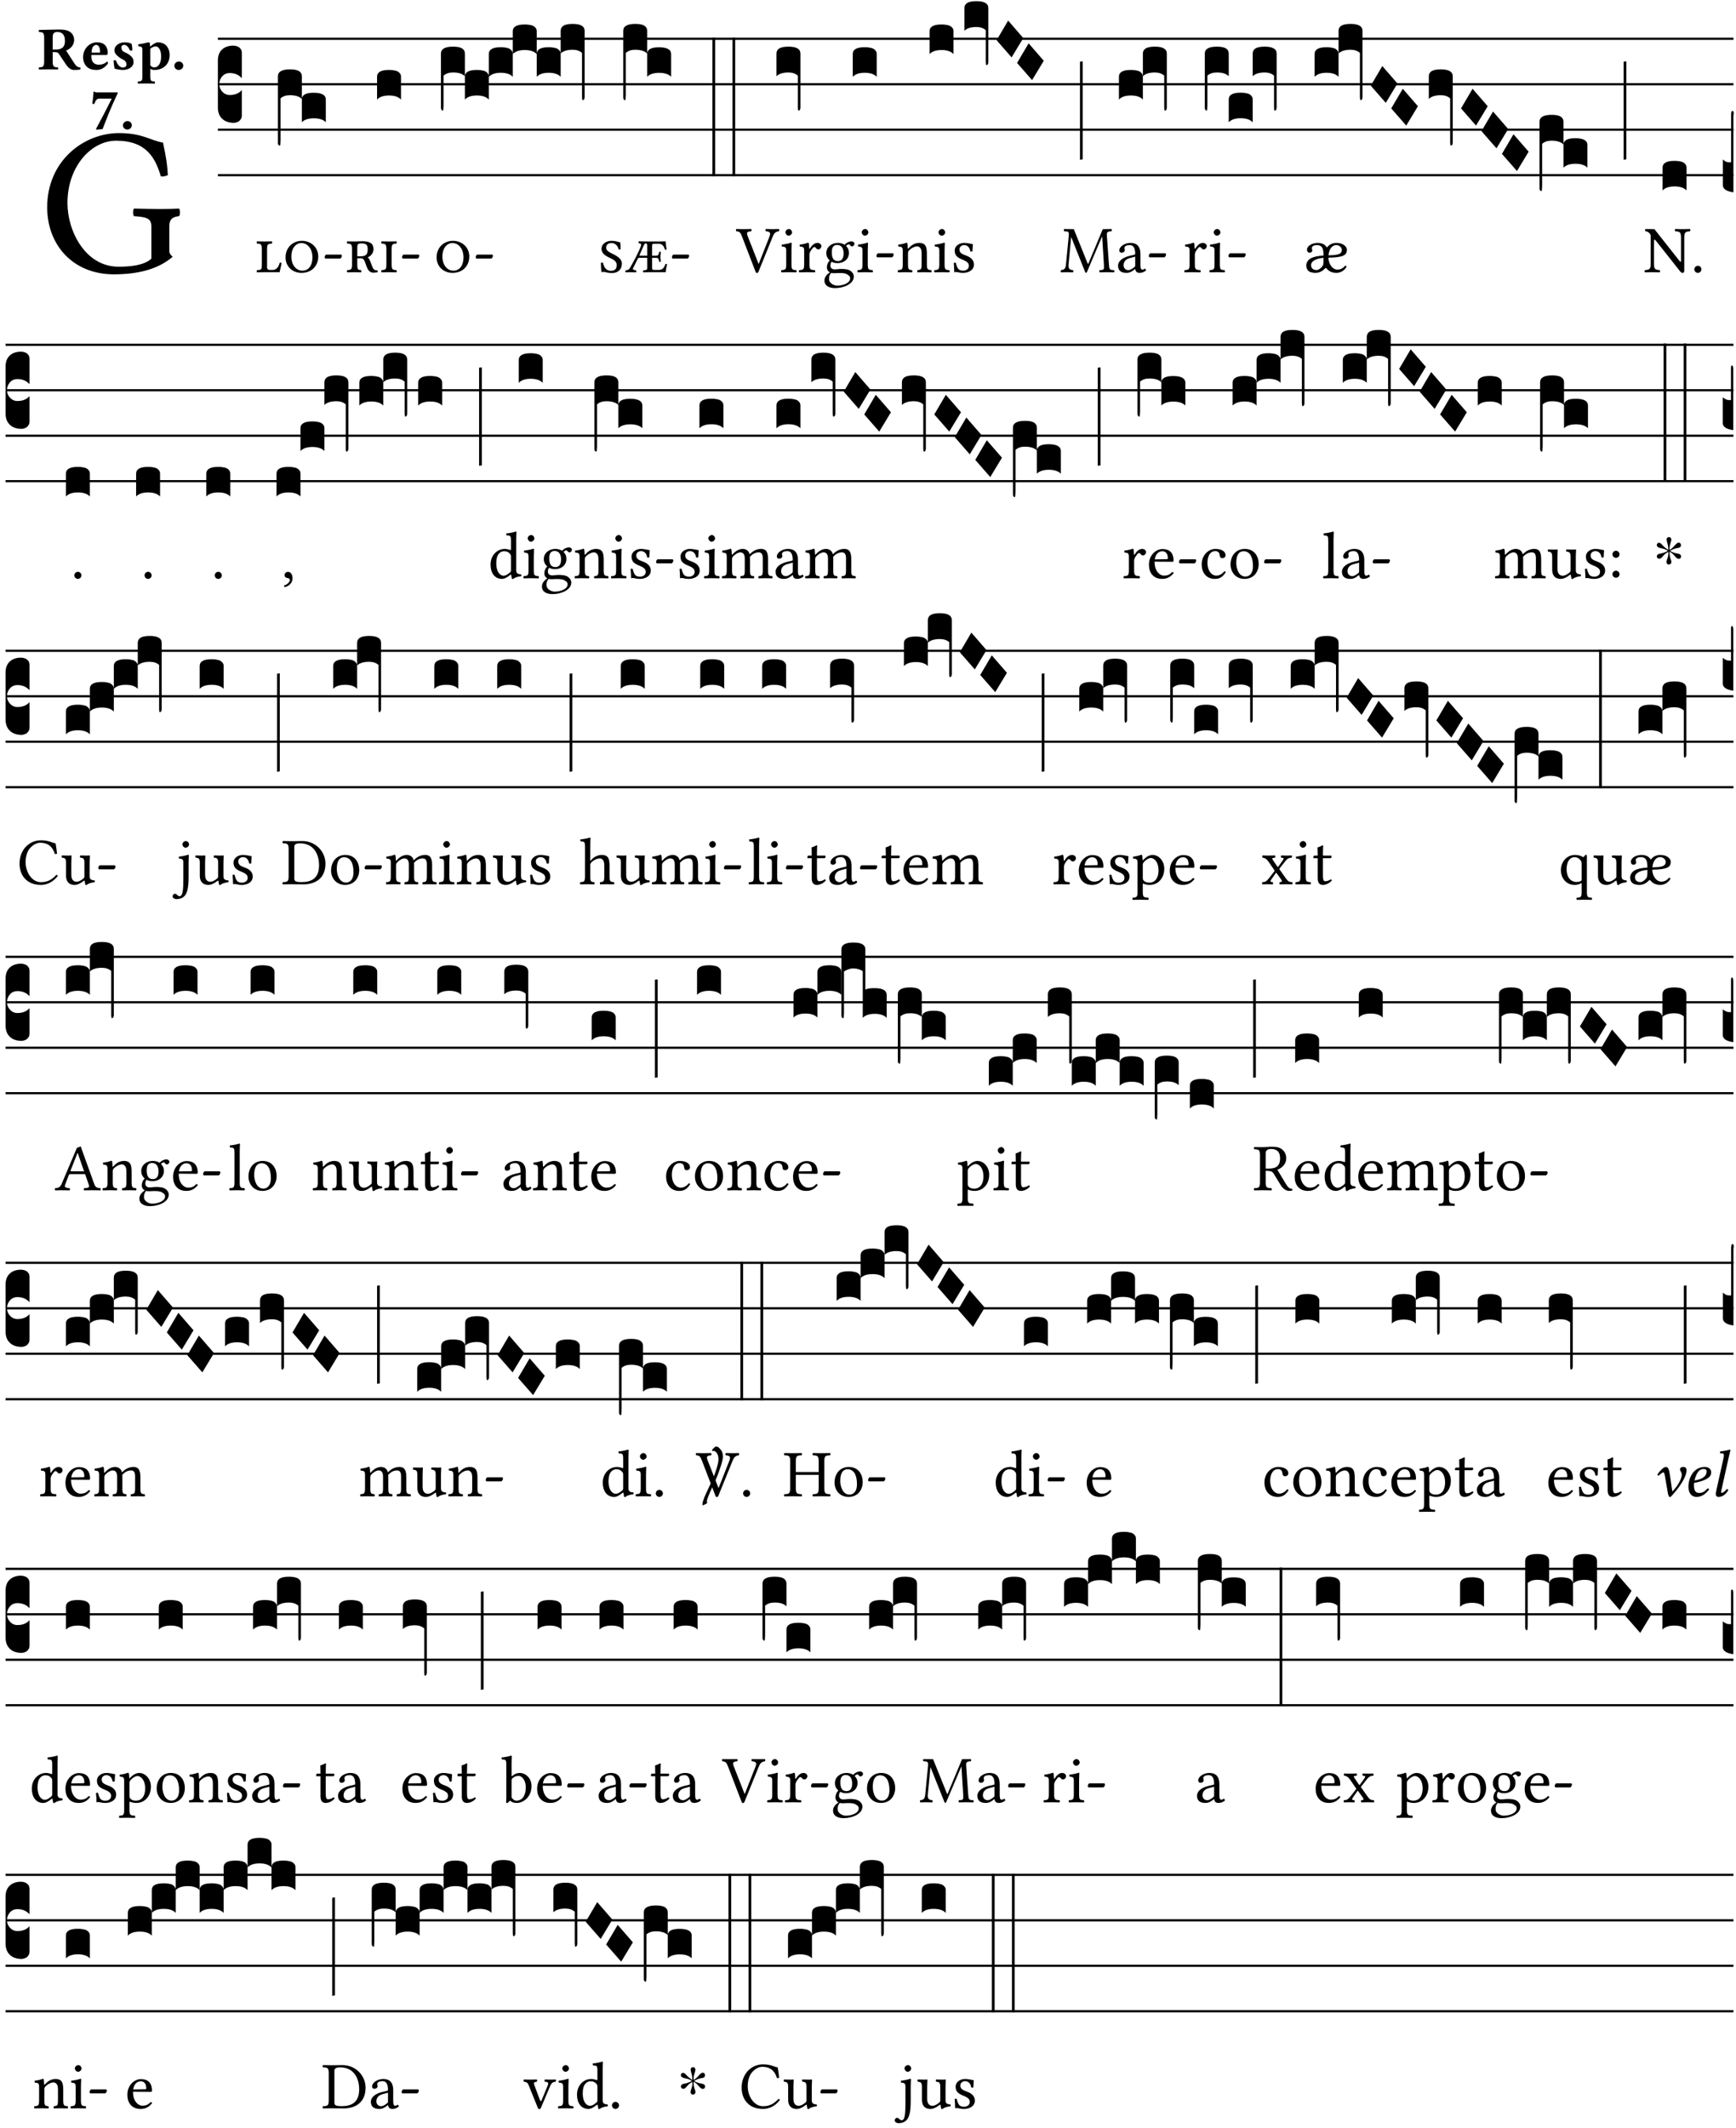 <?xml version="1.0" encoding="UTF-8" standalone="no"?>
<!DOCTYPE svg PUBLIC "-//W3C//DTD SVG 1.1//EN" "http://www.w3.org/Graphics/SVG/1.1/DTD/svg11.dtd">
<svg xmlns="http://www.w3.org/2000/svg" xmlns:xlink="http://www.w3.org/1999/xlink" version="1.1" width="311pt" height="381pt" viewBox="0 0 311 381">
<g enable-background="new">
<clipPath id="cp0">
<path transform="matrix(1,0,0,-1,-71,16251)" d="M 0 0 L 453.543 0 L 453.543 16322.79 L 0 16322.79 Z "/>
</clipPath>
<g clip-path="url(#cp0)">
<symbol id="font_1_28">
<path d="M .34 .668 C .173 .668 0 .537 0 .317 C 0 .137 .124 0 .315 0 C .433 0 .526 .025 .594 .083 C .583 .092 .578 .1 .578 .111 L .578 .227 C .578 .262 .595 .272 .624 .275 C .63 .281 .63 .305 .624 .311 C .6 .31 .575 .309 .535 .309 C .502 .309 .455 .31 .411 .311 C .405 .305 .405 .281 .411 .275 C .466 .271 .493 .267 .493 .227 L .493 .074 C .459 .042 .392 .036 .338 .036 C .18 .036 .096 .205 .096 .337 C .096 .512 .21 .632 .326 .632 C .471 .632 .512 .549 .538 .463 C .549 .462 .56 .464 .571 .469 C .569 .511 .564 .551 .548 .623 C .488 .633 .451 .668 .34 .668 Z "/>
</symbol>
<use xlink:href="#font_1_28" transform="matrix(37.858,0,0,-37.858,8.451,49.12)"/>
<symbol id="font_2_33">
<path d="M .341 .664 C .301 .664 .05 .657 .01 .657 C 0 .651 0 .629 .01 .623 C .065 .62 .093 .616 .093 .533 L .093 .132 C .093 .049 .065 .045 .01 .042 C 0 .036 0 .014 .01 .008 C .05 .009 .124 .01 .164 .01 C .204 .01 .276 .009 .316 .008 C .326 .014 .326 .036 .316 .042 C .261 .045 .233 .049 .233 .132 L .233 .293 C .312 .293 .321 .286 .335 .263 L .452 .089 C .483 .044 .524 0 .584 0 C .624 0 .676 .003 .686 .008 C .69 .015 .689 .034 .685 .042 C .64 .042 .617 .066 .589 .108 L .453 .318 C .507 .34 .585 .392 .585 .494 C .585 .534 .57 .594 .508 .631 C .471 .653 .416 .664 .341 .664 M .434 .477 C .434 .354 .36 .335 .276 .335 L .233 .335 L .233 .534 C .233 .602 .256 .623 .309 .623 C .367 .623 .434 .599 .434 .477 Z "/>
</symbol>
<symbol id="font_2_46">
<path d="M .394 .139 C .353 .097 .299 .086 .261 .086 C .183 .086 .135 .131 .135 .229 C .135 .236 .136 .24 .136 .245 L .376 .245 C .4 .245 .405 .262 .405 .276 C .405 .361 .372 .454 .225 .454 C .12 .454 0 .361 0 .208 C 0 .15 .021 .089 .064 .05 C .102 .016 .151 0 .222 0 C .291 0 .359 .035 .409 .108 C .409 .121 .404 .139 .394 .139 M .14 .285 C .141 .32 .146 .358 .16 .378 C .176 .402 .203 .412 .214 .412 C .241 .412 .278 .386 .278 .306 C .278 .3 .278 .287 .276 .285 L .14 .285 Z "/>
</symbol>
<symbol id="font_2_54">
<path d="M 0 .156 C .004 .107 .009 .06 .017 .022 C .036 .016 .1 0 .156 0 C .233 0 .329 .042 .329 .129 C .329 .163 .321 .19 .298 .215 C .27 .247 .228 .272 .182 .292 C .142 .309 .128 .341 .128 .37 C .128 .393 .147 .412 .176 .412 C .211 .412 .245 .38 .27 .319 C .288 .316 .299 .317 .309 .324 C .309 .36 .305 .398 .296 .43 C .264 .444 .239 .454 .184 .454 C .131 .454 .081 .434 .049 .402 C .026 .379 .015 .351 .015 .324 C .015 .294 .027 .27 .046 .249 C .077 .215 .132 .18 .162 .166 C .202 .148 .213 .112 .213 .088 C .213 .056 .181 .039 .154 .039 C .109 .039 .061 .085 .04 .158 C .024 .161 .016 .16 0 .156 Z "/>
</symbol>
<symbol id="font_2_51">
<path d="M .078 .543 L .078 .124 C .078 .041 .067 .039 .006 .034 C 0 .028 0 .006 .006 0 C .048 .001 .09 .002 .143 .002 C .196 .002 .237 .001 .28 0 C .286 .006 .286 .028 .28 .034 C .219 .038 .208 .041 .208 .124 L .208 .241 C .23 .23 .251 .224 .275 .224 C .427 .224 .526 .324 .526 .471 C .526 .527 .505 .589 .466 .628 C .431 .663 .381 .678 .329 .678 C .3 .678 .246 .643 .211 .611 L .205 .611 C .203 .639 .2 .661 .2 .661 C .199 .673 .191 .678 .177 .678 C .14 .668 .08 .654 .011 .645 C .009 .639 .011 .619 .013 .613 C .068 .608 .078 .6 .078 .543 M .208 .299 L .208 .555 C .208 .561 .208 .566 .208 .572 C .237 .598 .274 .611 .297 .611 C .338 .611 .386 .561 .386 .444 C .386 .36 .356 .266 .269 .266 C .258 .266 .233 .272 .208 .299 Z "/>
</symbol>
<symbol id="font_2_f">
<path d="M 0 .068 C 0 .03 .032 0 .072 0 C .112 0 .146 .032 .146 .07 C .146 .109 .114 .139 .074 .139 C .034 .139 0 .107 0 .068 Z "/>
</symbol>
<symbol id="font_2_18">
<path d="M .124 .51 L .319 .51 C .253 .374 .139 .156 .061 .012 L .067 0 L .169 .01 C .236 .181 .29 .331 .419 .603 L .413 .612 L .078 .612 C .044 .612 .042 .622 .024 .626 C .021 .626 .02 .626 .02 .623 C .019 .575 .008 .478 0 .426 C .013 .422 .023 .421 .035 .423 C .057 .503 .091 .51 .124 .51 Z "/>
</symbol>
<use xlink:href="#font_2_33" transform="matrix(10.909,0,0,-10.909,6.898,12.527)"/>
<use xlink:href="#font_2_46" transform="matrix(10.909,0,0,-10.909,14.884,12.527)"/>
<use xlink:href="#font_2_54" transform="matrix(10.909,0,0,-10.909,20.338,12.527)"/>
<use xlink:href="#font_2_51" transform="matrix(10.909,0,0,-10.909,24.658,14.971)"/>
<use xlink:href="#font_2_f" transform="matrix(10.909,0,0,-10.909,31.236,12.527)"/>
<use xlink:href="#font_2_18" transform="matrix(10.909,0,0,-10.909,16.537,23.217)"/>
<use xlink:href="#font_2_f" transform="matrix(10.909,0,0,-10.909,22.024,23.195)"/>
<path transform="matrix(1,0,0,-1,39.033,6.943)" stroke-width=".388" stroke-linecap="butt" stroke-miterlimit="10" stroke-linejoin="miter" fill="none" stroke="#000000" d="M 0 0 L 271.51 0 "/>
<path transform="matrix(1,0,0,-1,39.033,15.083)" stroke-width=".388" stroke-linecap="butt" stroke-miterlimit="10" stroke-linejoin="miter" fill="none" stroke="#000000" d="M 0 0 L 271.51 0 "/>
<path transform="matrix(1,0,0,-1,39.033,23.224)" stroke-width=".388" stroke-linecap="butt" stroke-miterlimit="10" stroke-linejoin="miter" fill="none" stroke="#000000" d="M 0 0 L 271.51 0 "/>
<path transform="matrix(1,0,0,-1,39.033,31.364)" stroke-width=".388" stroke-linecap="butt" stroke-miterlimit="10" stroke-linejoin="miter" fill="none" stroke="#000000" d="M 0 0 L 271.51 0 "/>
<symbol id="font_3_d">
<path d="M 0 .106 L 0 .432 C 0 .465 .01 .491 .029 .508 C .048 .526 .075 .535 .108 .535 C .127 .534 .141 .529 .151 .52 C .161 .511 .166 .5 .166 .486 L .166 .31 L .156 .319 C .137 .336 .112 .345 .082 .345 C .054 .345 .033 .332 .019 .306 C .013 .295 .01 .282 .01 .268 C .01 .255 .013 .242 .02 .23 C .027 .219 .035 .21 .046 .203 C .057 .196 .069 .193 .082 .193 C .113 .193 .137 .201 .156 .217 L .166 .227 L .166 .05 C .166 .039 .163 .03 .157 .023 C .152 .015 .145 .009 .136 .006 C .127 .002 .118 0 .108 0 C .075 .001 .048 .01 .029 .029 C .01 .047 0 .073 0 .106 Z "/>
</symbol>
<use xlink:href="#font_3_d" transform="matrix(25.843,0,0,-25.843,39.033,21.996)"/>
<symbol id="font_1_966">
<path d="M .345 .002 C .345 .002 .368 .098 .375 .14 C .366 .145 .358 .147 .347 .144 C .331 .085 .302 .036 .239 .036 L .194 .036 C .171 .036 .157 .052 .157 .071 L .157 .34 C .157 .423 .168 .426 .229 .431 C .235 .437 .235 .458 .229 .464 C .192 .463 .151 .462 .117 .462 C .086 .462 .043 .463 .006 .464 C 0 .458 0 .437 .006 .431 C .067 .427 .078 .423 .078 .34 L .078 .124 C .078 .041 .076 .036 .006 .033 C 0 .027 0 .006 .006 0 C .055 .001 .121 .002 .121 .002 L .345 .002 Z "/>
</symbol>
<symbol id="font_1_969">
<path d="M .49 .245 C .49 .387 .376 .48 .246 .48 C .107 .48 0 .379 0 .232 C 0 .096 .103 0 .238 0 C .402 0 .49 .115 .49 .245 M .237 .447 C .326 .447 .403 .365 .403 .231 C .403 .108 .342 .033 .253 .033 C .156 .033 .087 .121 .087 .244 C .087 .379 .162 .447 .237 .447 Z "/>
</symbol>
<symbol id="font_1_997">
<path d="M .231 0 C .244 0 .258 .028 .258 .04 C .258 .05 .254 .06 .244 .06 L .025 .06 C .013 .06 0 .037 0 .019 C 0 .009 .006 0 .015 0 L .231 0 Z "/>
</symbol>
<use xlink:href="#font_1_966" transform="matrix(11.955,0,0,-11.955,45.967,48.765)"/>
<use xlink:href="#font_1_969" transform="matrix(11.955,0,0,-11.955,51.156,48.861)"/>
<use xlink:href="#font_1_997" transform="matrix(11.955,0,0,-11.955,58.162,46.302)"/>
<symbol id="font_3_1b3">
<path d="M 0 .021 L 0 .48 C 0 .512 .028 .528 .084 .528 C .112 .528 .133 .524 .146 .516 C .159 .508 .166 .496 .166 .48 L .166 .326 C .17 .353 .197 .366 .248 .366 C .304 .366 .332 .35 .332 .319 L .332 .162 C .314 .18 .286 .189 .249 .189 C .212 .189 .184 .18 .166 .162 L .166 .323 C .149 .34 .121 .349 .083 .349 C .056 .349 .035 .342 .018 .327 L .018 .047 C .018 .035 .018 .026 .017 .02 C .017 .014 .017 .01 .016 .007 C .016 .004 .016 .002 .015 .001 C .014 0 .013 0 .011 0 C .008 .001 .006 .002 .004 .004 C .003 .005 .002 .008 .001 .011 C 0 .014 0 .017 0 .021 Z "/>
</symbol>
<use xlink:href="#font_3_1b3" transform="matrix(25.843,0,0,-25.843,49.789,26.066)"/>
<symbol id="font_1_96c">
<path d="M .157 .129 L .157 .216 L .212 .216 C .25 .216 .264 .183 .277 .146 L .299 .086 C .322 .024 .356 0 .399 0 C .414 0 .445 .003 .462 .007 C .465 .017 .463 .027 .456 .035 C .42 .035 .401 .041 .381 .093 L .352 .168 C .34 .199 .328 .216 .315 .229 L .315 .231 C .349 .243 .4 .284 .4 .353 C .4 .436 .348 .471 .229 .471 C .204 .471 .147 .467 .117 .467 C .088 .467 .046 .468 .006 .469 C 0 .463 0 .442 .006 .436 C .067 .432 .078 .428 .078 .345 L .078 .129 C .078 .046 .067 .043 .006 .038 C 0 .032 0 .011 .006 .005 C .044 .006 .085 .007 .118 .007 C .149 .007 .182 .006 .214 .005 C .22 .011 .22 .032 .214 .038 C .167 .041 .157 .046 .157 .129 M .313 .353 C .313 .274 .29 .245 .201 .245 L .157 .245 L .157 .375 C .157 .428 .167 .438 .223 .438 C .293 .438 .313 .413 .313 .353 Z "/>
</symbol>
<symbol id="font_1_964">
<path d="M .157 .34 C .157 .423 .168 .426 .229 .431 C .235 .437 .235 .458 .229 .464 C .191 .463 .148 .462 .117 .462 C .087 .462 .045 .463 .006 .464 C 0 .458 0 .437 .006 .431 C .067 .427 .078 .423 .078 .34 L .078 .124 C .078 .041 .067 .038 .006 .033 C 0 .027 0 .006 .006 0 C .043 .001 .084 .002 .118 .002 C .15 .002 .194 .001 .229 0 C .235 .006 .235 .027 .229 .033 C .168 .037 .157 .041 .157 .124 L .157 .34 Z "/>
</symbol>
<use xlink:href="#font_1_96c" transform="matrix(11.955,0,0,-11.955,62.13,48.825)"/>
<use xlink:href="#font_1_964" transform="matrix(11.955,0,0,-11.955,68.287,48.765)"/>
<use xlink:href="#font_1_997" transform="matrix(11.955,0,0,-11.955,72.029,46.302)"/>
<symbol id="font_3_40">
<path d="M .082 .205 C .101 .205 .116 .203 .128 .2 C .141 .197 .15 .191 .156 .184 C .163 .177 .166 .169 .166 .158 L .166 0 C .148 .019 .12 .028 .083 .028 C .046 .028 .018 .019 0 0 L 0 .158 C 0 .189 .027 .205 .082 .205 Z "/>
</symbol>
<use xlink:href="#font_3_40" transform="matrix(25.843,0,0,-25.843,67.548,17.822)"/>
<use xlink:href="#font_1_969" transform="matrix(11.955,0,0,-11.955,78.215,48.861)"/>
<use xlink:href="#font_1_997" transform="matrix(11.955,0,0,-11.955,85.221,46.302)"/>
<symbol id="font_3_f5">
<path d="M 0 .021 L 0 .395 C 0 .427 .028 .443 .084 .443 C .112 .443 .133 .439 .146 .431 C .159 .423 .166 .411 .166 .395 L .166 .238 C .157 .247 .146 .253 .132 .258 C .119 .262 .102 .264 .083 .264 C .056 .264 .035 .257 .018 .242 L .018 .047 C .018 .035 .018 .026 .017 .02 C .017 .014 .017 .01 .016 .007 C .016 .004 .016 .002 .015 .001 C .014 0 .013 0 .011 0 C .008 .001 .005 .003 .003 .007 C .001 .01 0 .015 0 .021 Z "/>
</symbol>
<symbol id="font_3_f3">
<path d="M 0 .48 C 0 .496 .007 .508 .02 .516 C .034 .524 .055 .528 .083 .528 C .138 .528 .166 .512 .166 .48 L .166 .021 C .166 .009 .162 .002 .155 0 C .153 0 .152 0 .151 .001 C .15 .002 .15 .004 .149 .007 C .149 .01 .149 .014 .148 .02 C .148 .026 .148 .035 .148 .047 L .148 .327 C .131 .342 .11 .349 .083 .349 C .045 .349 .017 .34 0 .323 L 0 .48 Z "/>
</symbol>
<use xlink:href="#font_3_f5" transform="matrix(25.843,0,0,-25.843,78.994,19.8)"/>
<use xlink:href="#font_3_40" transform="matrix(25.843,0,0,-25.843,83.283,17.822)"/>
<use xlink:href="#font_3_40" transform="matrix(25.843,0,0,-25.843,87.573,13.753)"/>
<use xlink:href="#font_3_40" transform="matrix(25.843,0,0,-25.843,91.863,9.682)"/>
<use xlink:href="#font_3_40" transform="matrix(25.843,0,0,-25.843,96.153,13.753)"/>
<use xlink:href="#font_3_f3" transform="matrix(25.843,0,0,-25.843,100.443,17.926)"/>
<symbol id="font_1_96d">
<path d="M .29 .46 C .265 .46 .239 .482 .158 .482 C .088 .482 .01 .442 .01 .36 C .01 .287 .088 .248 .129 .229 C .194 .199 .237 .176 .237 .119 C .237 .061 .21 .033 .151 .033 C .095 .033 .05 .065 .032 .154 C .019 .157 .01 .156 0 .152 C .002 .082 .004 .043 .011 .011 C .022 .015 .032 .017 .044 .017 C .063 .017 .092 0 .169 0 C .258 0 .315 .055 .315 .141 C .315 .219 .224 .264 .176 .287 C .126 .311 .079 .336 .079 .378 C .079 .421 .107 .449 .159 .449 C .208 .449 .252 .416 .267 .352 C .276 .349 .285 .349 .294 .354 C .296 .383 .296 .422 .29 .46 Z "/>
</symbol>
<symbol id="font_1_97b">
<path d="M .5 .036 L .429 .036 C .412 .036 .4 .042 .4 .061 L .4 .217 L .461 .217 C .487 .217 .495 .207 .5 .186 L .504 .164 C .505 .162 .507 .159 .511 .159 L .529 .159 L .531 .161 C .528 .185 .525 .205 .525 .23 C .525 .254 .529 .282 .531 .305 C .531 .307 .53 .308 .528 .308 L .511 .308 C .508 .308 .506 .306 .505 .302 L .5 .281 C .495 .261 .488 .249 .461 .249 L .4 .249 L .4 .405 C .4 .422 .41 .428 .429 .428 L .499 .428 C .563 .428 .582 .375 .593 .338 L .618 .342 C .611 .38 .604 .419 .603 .462 L .601 .464 C .601 .464 .53 .462 .5 .462 L .363 .462 C .287 .462 .199 .464 .199 .464 L .197 .462 L .197 .439 C .197 .438 .197 .436 .203 .435 C .23 .432 .236 .426 .236 .414 C .236 .386 .179 .272 .163 .24 C .132 .18 .086 .095 .066 .063 C .058 .049 .04 .032 .006 .029 C .002 .029 0 .026 0 .023 L 0 .002 L .001 0 C .001 0 .042 .002 .061 .002 C .08 .002 .162 0 .162 0 L .163 .002 L .163 .023 C .163 .026 .16 .028 .157 .029 L .147 .031 C .146 .031 .145 .031 .145 .032 C .116 .04 .105 .044 .114 .061 L .186 .205 C .19 .213 .196 .218 .215 .218 L .327 .218 L .327 .063 C .327 .043 .318 .035 .286 .031 L .269 .029 C .265 .029 .264 .026 .264 .024 L .264 .002 L .265 0 C .265 0 .325 .002 .364 .002 L .604 .002 C .605 .034 .613 .074 .625 .123 L .599 .126 C .584 .076 .561 .036 .5 .036 M .271 .395 C .282 .419 .295 .435 .305 .435 C .318 .435 .327 .424 .327 .393 L .327 .249 L .23 .249 C .216 .249 .21 .25 .21 .254 C .21 .255 .211 .257 .212 .259 L .271 .395 Z "/>
</symbol>
<use xlink:href="#font_1_96d" transform="matrix(11.955,0,0,-11.955,107.643,48.885)"/>
<use xlink:href="#font_1_97b" transform="matrix(11.955,0,0,-11.955,112.042,48.765)"/>
<use xlink:href="#font_1_997" transform="matrix(11.955,0,0,-11.955,120.375,46.302)"/>
<symbol id="font_3_26">
<path d="M 0 .96 L .019 .96 L .019 0 L 0 0 L 0 .96 Z "/>
</symbol>
<use xlink:href="#font_3_1b3" transform="matrix(25.843,0,0,-25.843,111.65,17.926)"/>
<use xlink:href="#font_3_26" transform="matrix(25.843,0,0,-25.843,127.625,31.532)"/>
<use xlink:href="#font_3_26" transform="matrix(25.843,0,0,-25.843,131.217,31.532)"/>
<symbol id="font_1_37">
<path d="M .449 .626 C .523 .621 .523 .594 .502 .54 L .344 .139 L .34 .139 L .18 .546 C .157 .606 .163 .619 .231 .626 C .237 .632 .237 .653 .231 .659 C .191 .658 .146 .657 .11 .657 C .074 .657 .039 .658 .006 .659 C 0 .653 .001 .632 .007 .626 C .062 .621 .07 .604 .097 .535 L .294 .023 C .3 .007 .307 0 .317 0 C .328 0 .335 .009 .341 .023 L .548 .533 C .567 .58 .583 .619 .646 .626 C .652 .632 .652 .653 .646 .659 C .616 .658 .581 .657 .558 .657 C .535 .657 .49 .658 .449 .659 C .443 .653 .443 .632 .449 .626 Z "/>
</symbol>
<symbol id="font_1_4a">
<path d="M .157 .124 L .157 .323 C .157 .373 .161 .437 .161 .437 C .161 .441 .156 .444 .148 .444 C .12 .433 .08 .424 .011 .415 C .009 .409 .011 .393 .013 .387 C .068 .382 .078 .376 .078 .319 L .078 .124 C .078 .041 .067 .038 .006 .033 C 0 .027 0 .006 .006 0 C .039 .001 .078 .002 .118 .002 C .158 .002 .196 .001 .229 0 C .235 .006 .235 .027 .229 .033 C .168 .037 .157 .041 .157 .124 M .066 .601 C .066 .575 .09 .549 .114 .549 C .142 .549 .166 .576 .166 .597 C .166 .621 .145 .649 .118 .649 C .094 .649 .066 .625 .066 .601 Z "/>
</symbol>
<use xlink:href="#font_1_37" transform="matrix(11.955,0,0,-11.955,131.822,48.885)"/>
<use xlink:href="#font_1_4a" transform="matrix(11.955,0,0,-11.955,139.916,48.765)"/>
<symbol id="font_3_f2">
<path d="M 0 .395 C 0 .411 .007 .423 .02 .431 C .034 .439 .055 .443 .083 .443 C .138 .443 .166 .427 .166 .395 L .166 .021 C .166 .009 .162 .002 .155 0 C .153 0 .152 0 .151 .001 C .15 .002 .15 .004 .149 .007 C .149 .01 .149 .014 .148 .02 C .148 .026 .148 .035 .148 .047 L .148 .242 C .131 .257 .11 .264 .083 .264 C .045 .264 .017 .255 0 .238 L 0 .395 Z "/>
</symbol>
<use xlink:href="#font_3_f2" transform="matrix(25.843,0,0,-25.843,139.104,19.8)"/>
<symbol id="font_1_53">
<path d="M .156 .36 C .154 .4 .153 .426 .148 .436 C .146 .441 .144 .444 .136 .444 C .108 .433 .082 .424 .013 .415 C .011 .409 .013 .393 .015 .387 C .069 .382 .08 .377 .08 .319 L .08 .124 C .08 .041 .068 .037 .006 .033 C 0 .027 0 .006 .006 0 C .041 .001 .08 .002 .12 .002 C .16 .002 .206 .001 .241 0 C .247 .006 .247 .027 .241 .033 C .171 .038 .159 .041 .159 .124 L .159 .263 C .159 .289 .171 .312 .183 .33 C .194 .346 .217 .379 .229 .379 C .238 .379 .247 .377 .255 .366 C .262 .356 .274 .343 .291 .343 C .315 .343 .338 .368 .338 .393 C .338 .412 .32 .441 .278 .441 C .231 .441 .19 .397 .167 .358 C .161 .347 .156 .355 .156 .36 Z "/>
</symbol>
<symbol id="font_1_48">
<path d="M .412 .625 C .431 .625 .449 .643 .449 .663 C .449 .684 .43 .7 .403 .7 C .377 .7 .329 .683 .303 .649 C .291 .657 .258 .677 .199 .677 C .11 .677 .028 .617 .028 .525 C .028 .471 .052 .44 .08 .413 C .052 .389 .036 .346 .036 .312 C .036 .276 .056 .248 .082 .235 C .028 .203 0 .157 0 .114 C 0 .027 .082 0 .159 0 C .294 0 .44 .065 .44 .173 C .44 .205 .425 .23 .396 .254 C .357 .286 .287 .287 .25 .287 C .232 .287 .207 .285 .183 .282 C .168 .281 .158 .28 .153 .28 C .124 .28 .089 .294 .089 .337 C .089 .357 .095 .378 .107 .395 C .131 .381 .159 .374 .198 .374 C .286 .374 .367 .429 .367 .527 C .367 .574 .353 .601 .324 .631 C .331 .641 .351 .655 .364 .655 C .371 .655 .378 .652 .384 .643 C .388 .635 .401 .625 .412 .625 M .1 .228 C .111 .225 .127 .223 .14 .223 C .171 .223 .199 .226 .213 .226 C .263 .226 .305 .225 .334 .209 C .373 .187 .385 .173 .385 .147 C .385 .075 .279 .037 .189 .037 C .153 .037 .069 .066 .069 .134 C .069 .168 .071 .193 .1 .228 M .287 .517 C .287 .424 .24 .405 .203 .405 C .119 .405 .11 .476 .11 .54 C .11 .61 .135 .646 .19 .646 C .253 .646 .287 .6 .287 .517 Z "/>
</symbol>
<symbol id="font_1_e">
<path d="M .231 0 C .244 0 .258 .028 .258 .04 C .258 .05 .254 .06 .244 .06 L .025 .06 C .013 .06 0 .037 0 .019 C 0 .009 .006 0 .015 0 L .231 0 Z "/>
</symbol>
<use xlink:href="#font_1_53" transform="matrix(11.955,0,0,-11.955,143.108,48.765)"/>
<use xlink:href="#font_1_48" transform="matrix(11.955,0,0,-11.955,147.699,51.587)"/>
<use xlink:href="#font_1_4a" transform="matrix(11.955,0,0,-11.955,153.581,48.765)"/>
<use xlink:href="#font_1_e" transform="matrix(11.955,0,0,-11.955,157.012,46.075)"/>
<use xlink:href="#font_3_40" transform="matrix(25.843,0,0,-25.843,152.769,13.753)"/>
<symbol id="font_1_4f">
<path d="M .164 .36 C .158 .353 .152 .351 .152 .36 C .151 .387 .149 .426 .144 .436 C .142 .441 .14 .444 .132 .444 C .104 .433 .078 .424 .009 .415 C .007 .409 .009 .393 .011 .387 C .065 .382 .076 .377 .076 .319 L .076 .124 C .076 .042 .066 .038 .006 .033 C 0 .027 0 .006 .006 0 C .036 .001 .076 .002 .116 .002 C .156 .002 .186 .001 .216 0 C .222 .006 .222 .027 .216 .033 C .165 .038 .155 .042 .155 .124 L .155 .288 C .155 .309 .164 .321 .172 .33 C .21 .367 .255 .389 .294 .389 C .314 .389 .335 .376 .347 .353 C .357 .333 .359 .306 .359 .276 L .359 .124 C .359 .042 .349 .038 .297 .033 C .292 .027 .292 .006 .297 0 C .327 .001 .359 .002 .399 .002 C .439 .002 .475 .001 .505 0 C .51 .006 .51 .027 .505 .033 C .449 .038 .438 .042 .438 .124 L .438 .273 C .438 .328 .434 .376 .411 .407 C .394 .429 .363 .441 .328 .441 C .279 .441 .223 .428 .164 .36 Z "/>
</symbol>
<symbol id="font_1_54">
<path d="M 0 .148 C .004 .099 .007 .052 .007 .01 C .017 .012 .027 .013 .032 .013 C .039 .013 .045 .013 .052 .011 C .079 .004 .106 0 .143 0 C .199 0 .302 .027 .302 .126 C .302 .194 .253 .234 .185 .259 C .125 .282 .085 .297 .085 .352 C .085 .393 .121 .416 .155 .416 C .177 .416 .235 .408 .248 .323 C .254 .317 .274 .318 .28 .324 C .283 .36 .285 .397 .286 .43 C .255 .435 .207 .449 .155 .449 C .081 .449 .014 .401 .014 .337 C .014 .264 .047 .233 .124 .201 C .207 .167 .226 .146 .226 .103 C .226 .054 .178 .033 .141 .033 C .102 .033 .08 .046 .07 .057 C .048 .08 .037 .124 .031 .149 C .025 .155 .006 .154 0 .148 Z "/>
</symbol>
<use xlink:href="#font_1_4f" transform="matrix(11.955,0,0,-11.955,160.813,48.765)"/>
<use xlink:href="#font_1_4a" transform="matrix(11.955,0,0,-11.955,167.341,48.765)"/>
<use xlink:href="#font_1_54" transform="matrix(11.955,0,0,-11.955,170.867,48.861)"/>
<symbol id="font_3_1a">
<path d="M 0 .119 L .08 .255 L .185 .134 L .104 0 L 0 .119 Z "/>
</symbol>
<symbol id="font_3_34">
<path d="M .019 .682 L .019 .003 C .009 .002 .003 .001 0 0 L 0 .679 C .003 .681 .01 .682 .019 .682 Z "/>
</symbol>
<use xlink:href="#font_3_40" transform="matrix(25.843,0,0,-25.843,166.529,9.682)"/>
<use xlink:href="#font_3_f2" transform="matrix(25.843,0,0,-25.843,172.769,11.658)"/>
<use xlink:href="#font_3_1a" transform="matrix(25.843,0,0,-25.843,178.539,10.277)"/>
<use xlink:href="#font_3_1a" transform="matrix(25.843,0,0,-25.843,182.206,14.347)"/>
<use xlink:href="#font_3_34" transform="matrix(25.843,0,0,-25.843,193.474,28.611)"/>
<symbol id="font_1_2e">
<path d="M .649 .126 C .654 .045 .65 .044 .585 .041 C .579 .035 .579 .014 .585 .008 C .622 .009 .662 .01 .692 .01 C .722 .01 .768 .009 .801 .008 C .807 .014 .807 .035 .801 .041 C .733 .044 .73 .048 .724 .131 L .694 .552 C .69 .606 .695 .62 .763 .624 C .769 .63 .769 .651 .763 .657 L .632 .655 L .42 .148 C .416 .138 .413 .134 .411 .134 C .409 .134 .406 .139 .403 .147 L .198 .655 L .053 .657 C .047 .651 .047 .63 .053 .624 C .122 .62 .128 .618 .121 .543 L .081 .131 C .075 .071 .063 .046 .006 .041 C 0 .035 0 .014 .006 .008 C .036 .009 .068 .01 .092 .01 C .116 .01 .156 .009 .186 .008 C .192 .014 .192 .035 .186 .041 C .12 .046 .115 .077 .12 .133 L .158 .534 L .16 .534 L .367 .015 C .37 .008 .376 0 .382 0 C .388 0 .392 .007 .396 .015 L .621 .544 L .623 .544 L .649 .126 Z "/>
</symbol>
<symbol id="font_1_42">
<path d="M .257 .058 C .263 .027 .274 0 .324 0 C .362 0 .398 .017 .419 .037 C .417 .049 .413 .058 .402 .064 C .395 .058 .378 .048 .365 .048 C .336 .048 .335 .087 .335 .133 L .335 .28 C .335 .422 .257 .449 .184 .449 C .102 .449 .019 .395 .019 .338 C .019 .314 .031 .302 .054 .302 C .083 .302 .101 .323 .101 .336 C .101 .343 .1 .35 .098 .354 C .097 .357 .096 .363 .096 .374 C .096 .405 .138 .416 .176 .416 C .21 .416 .257 .399 .257 .286 C .257 .279 .254 .275 .251 .274 L .165 .253 C .069 .229 0 .176 0 .108 C 0 .026 .056 0 .126 0 C .161 0 .191 .008 .235 .042 L .255 .058 L .257 .058 M .257 .243 L .257 .111 C .257 .098 .251 .091 .243 .085 C .217 .064 .183 .041 .155 .041 C .105 .041 .083 .081 .083 .112 C .083 .157 .104 .203 .178 .222 L .257 .243 Z "/>
</symbol>
<use xlink:href="#font_1_2e" transform="matrix(11.955,0,0,-11.955,190.003,48.861)"/>
<use xlink:href="#font_1_42" transform="matrix(11.955,0,0,-11.955,200.297,48.861)"/>
<use xlink:href="#font_1_e" transform="matrix(11.955,0,0,-11.955,205.808,46.075)"/>
<use xlink:href="#font_3_40" transform="matrix(25.843,0,0,-25.843,200.453,17.822)"/>
<use xlink:href="#font_3_f2" transform="matrix(25.843,0,0,-25.843,204.743,19.8)"/>
<use xlink:href="#font_1_53" transform="matrix(11.955,0,0,-11.955,212.153,48.765)"/>
<use xlink:href="#font_1_4a" transform="matrix(11.955,0,0,-11.955,216.648,48.765)"/>
<use xlink:href="#font_1_e" transform="matrix(11.955,0,0,-11.955,220.079,46.075)"/>
<use xlink:href="#font_3_f5" transform="matrix(25.843,0,0,-25.843,215.836,19.8)"/>
<use xlink:href="#font_3_40" transform="matrix(25.843,0,0,-25.843,220.126,21.892)"/>
<use xlink:href="#font_3_f2" transform="matrix(25.843,0,0,-25.843,224.416,19.8)"/>
<symbol id="font_1_a6">
<path d="M .226 .394 C .249 .37 .258 .339 .259 .26 C .172 .254 .106 .241 .063 .215 C .027 .194 0 .152 0 .112 C 0 .07 .015 .038 .049 .018 C .071 .006 .107 0 .143 0 C .18 0 .231 .015 .277 .062 C .289 .074 .293 .078 .301 .069 C .322 .045 .361 0 .452 0 C .518 0 .576 .039 .605 .093 C .602 .098 .594 .108 .585 .109 C .555 .074 .52 .049 .466 .049 C .391 .049 .332 .138 .332 .228 C .563 .231 .609 .268 .609 .349 C .609 .383 .565 .449 .451 .449 C .394 .449 .342 .424 .309 .379 C .272 .446 .195 .449 .171 .449 C .089 .449 .011 .405 .011 .347 C .011 .327 .02 .302 .051 .302 C .076 .302 .09 .319 .09 .335 C .09 .342 .089 .349 .087 .353 C .085 .356 .084 .363 .084 .373 C .084 .402 .122 .416 .161 .416 C .182 .416 .211 .409 .226 .394 M .259 .225 C .259 .175 .258 .142 .254 .123 C .239 .083 .187 .042 .155 .042 C .099 .042 .072 .074 .072 .117 C .072 .14 .084 .162 .109 .18 C .14 .203 .19 .22 .259 .225 M .333 .263 C .341 .348 .382 .416 .45 .416 C .498 .416 .533 .378 .533 .346 C .533 .285 .486 .265 .333 .263 Z "/>
</symbol>
<use xlink:href="#font_1_a6" transform="matrix(11.955,0,0,-11.955,234.014,48.861)"/>
<use xlink:href="#font_3_40" transform="matrix(25.843,0,0,-25.843,235.509,13.753)"/>
<use xlink:href="#font_3_f3" transform="matrix(25.843,0,0,-25.843,239.799,17.926)"/>
<use xlink:href="#font_3_1a" transform="matrix(25.843,0,0,-25.843,245.57,18.416)"/>
<use xlink:href="#font_3_1a" transform="matrix(25.843,0,0,-25.843,249.236,22.487)"/>
<use xlink:href="#font_3_f3" transform="matrix(25.843,0,0,-25.843,255.967,26.066)"/>
<use xlink:href="#font_3_1a" transform="matrix(25.843,0,0,-25.843,261.737,22.487)"/>
<use xlink:href="#font_3_1a" transform="matrix(25.843,0,0,-25.843,265.404,26.558)"/>
<use xlink:href="#font_3_1a" transform="matrix(25.843,0,0,-25.843,269.071,30.627)"/>
<use xlink:href="#font_3_1b3" transform="matrix(25.843,0,0,-25.843,275.801,34.207)"/>
<use xlink:href="#font_3_34" transform="matrix(25.843,0,0,-25.843,290.869,28.611)"/>
<symbol id="font_1_2f">
<path d="M .547 .522 L .547 .195 C .547 .176 .547 .165 .54 .165 C .536 .165 .521 .183 .492 .22 L .149 .655 L .014 .657 C .008 .651 .008 .63 .014 .624 C .057 .621 .087 .586 .093 .56 L .093 .143 C .093 .054 .076 .048 .006 .041 C 0 .035 0 .014 .006 .008 C .049 .009 .094 .01 .118 .01 C .141 .01 .187 .009 .229 .008 C .235 .014 .235 .035 .229 .041 C .159 .048 .142 .052 .142 .143 L .142 .449 C .142 .483 .142 .498 .15 .498 C .156 .498 .167 .487 .184 .465 L .533 .024 C .544 .009 .557 0 .573 0 C .587 0 .596 .012 .596 .031 L .596 .522 C .596 .611 .613 .617 .683 .624 C .689 .63 .689 .651 .683 .657 C .642 .656 .595 .655 .571 .655 C .55 .655 .504 .656 .46 .657 C .454 .651 .454 .63 .46 .624 C .53 .617 .547 .613 .547 .522 Z "/>
</symbol>
<symbol id="font_1_f">
<path d="M 0 .053 C 0 .024 .024 0 .053 0 C .082 0 .106 .024 .106 .053 C .106 .082 .082 .106 .053 .106 C .024 .106 0 .082 0 .053 Z "/>
</symbol>
<use xlink:href="#font_1_2f" transform="matrix(11.955,0,0,-11.955,294.607,48.861)"/>
<use xlink:href="#font_1_f" transform="matrix(11.955,0,0,-11.955,303.537,48.861)"/>
<symbol id="font_3_14">
<path d="M 0 .049 L 0 .228 C .006 .223 .011 .218 .016 .215 C .021 .212 .027 .21 .033 .209 C .04 .208 .048 .208 .057 .208 L .057 .535 C .057 .554 .06 .564 .065 .564 L .066 .564 C .072 .564 .075 .559 .075 .548 C .075 .543 .074 .537 .073 .53 L .073 0 C .024 .007 0 .024 0 .049 Z "/>
</symbol>
<use xlink:href="#font_3_40" transform="matrix(25.843,0,0,-25.843,297.847,34.103)"/>
<use xlink:href="#font_3_14" transform="matrix(25.843,0,0,-25.843,308.649,34.439)"/>
<path transform="matrix(1,0,0,-1,1,61.737)" stroke-width=".388" stroke-linecap="butt" stroke-miterlimit="10" stroke-linejoin="miter" fill="none" stroke="#000000" d="M 0 0 L 309.543 0 "/>
<path transform="matrix(1,0,0,-1,1,69.878)" stroke-width=".388" stroke-linecap="butt" stroke-miterlimit="10" stroke-linejoin="miter" fill="none" stroke="#000000" d="M 0 0 L 309.543 0 "/>
<path transform="matrix(1,0,0,-1,1,78.018)" stroke-width=".388" stroke-linecap="butt" stroke-miterlimit="10" stroke-linejoin="miter" fill="none" stroke="#000000" d="M 0 0 L 309.543 0 "/>
<path transform="matrix(1,0,0,-1,1,86.159)" stroke-width=".388" stroke-linecap="butt" stroke-miterlimit="10" stroke-linejoin="miter" fill="none" stroke="#000000" d="M 0 0 L 309.543 0 "/>
<use xlink:href="#font_3_d" transform="matrix(25.843,0,0,-25.843,1,76.791)"/>
<use xlink:href="#font_1_f" transform="matrix(11.955,0,0,-11.955,13.32,103.655)"/>
<use xlink:href="#font_3_40" transform="matrix(25.843,0,0,-25.843,11.809,88.898)"/>
<use xlink:href="#font_1_f" transform="matrix(11.955,0,0,-11.955,25.896,103.655)"/>
<use xlink:href="#font_3_40" transform="matrix(25.843,0,0,-25.843,24.386,88.898)"/>
<use xlink:href="#font_1_f" transform="matrix(11.955,0,0,-11.955,38.473,103.655)"/>
<use xlink:href="#font_3_40" transform="matrix(25.843,0,0,-25.843,36.962,88.898)"/>
<symbol id="font_1_d">
<path d="M .061 .228 C .03 .228 .008 .207 .008 .179 C .008 .148 .034 .138 .052 .135 C .071 .133 .088 .127 .088 .104 C .088 .083 .052 .037 0 .024 C 0 .014 .002 .007 .009 0 C .069 .011 .127 .059 .127 .129 C .127 .189 .101 .228 .061 .228 Z "/>
</symbol>
<use xlink:href="#font_1_d" transform="matrix(11.955,0,0,-11.955,50.882,105.125)"/>
<use xlink:href="#font_3_40" transform="matrix(25.843,0,0,-25.843,49.538,88.898)"/>
<use xlink:href="#font_3_40" transform="matrix(25.843,0,0,-25.843,53.828,80.757)"/>
<use xlink:href="#font_3_f3" transform="matrix(25.843,0,0,-25.843,58.118,80.861)"/>
<use xlink:href="#font_3_40" transform="matrix(25.843,0,0,-25.843,64.372,72.617)"/>
<use xlink:href="#font_3_f2" transform="matrix(25.843,0,0,-25.843,68.664,74.594)"/>
<use xlink:href="#font_3_40" transform="matrix(25.843,0,0,-25.843,74.92,72.617)"/>
<use xlink:href="#font_3_34" transform="matrix(25.843,0,0,-25.843,85.827,83.406)"/>
<symbol id="font_1_45">
<path d="M .295 .063 C .3 .067 .309 .069 .31 .062 C .313 .038 .321 .003 .321 .003 C .329 0 .334 .001 .34 .003 C .362 .021 .397 .036 .458 .043 C .464 .049 .464 .064 .458 .07 C .394 .075 .385 .094 .385 .143 L .385 .596 C .385 .661 .389 .701 .389 .701 C .389 .708 .385 .711 .376 .711 C .351 .701 .276 .687 .236 .684 C .234 .676 .236 .66 .242 .654 C .245 .654 .248 .654 .251 .654 C .295 .651 .306 .651 .306 .572 L .306 .444 C .306 .437 .304 .435 .297 .435 C .293 .435 .252 .452 .219 .452 C .153 .452 .109 .43 .069 .392 C .026 .349 0 .29 0 .216 C 0 .093 .062 .003 .17 .003 C .209 .003 .246 .023 .295 .063 M .306 .137 C .306 .118 .304 .11 .29 .098 C .253 .066 .221 .05 .196 .05 C .142 .05 .086 .109 .086 .234 C .086 .306 .1 .346 .115 .367 C .146 .414 .188 .417 .208 .417 C .244 .417 .269 .404 .289 .381 C .303 .365 .306 .358 .306 .327 L .306 .137 Z "/>
</symbol>
<use xlink:href="#font_1_45" transform="matrix(11.955,0,0,-11.955,87.878,103.691)"/>
<use xlink:href="#font_1_4a" transform="matrix(11.955,0,0,-11.955,93.748,103.559)"/>
<use xlink:href="#font_3_40" transform="matrix(25.843,0,0,-25.843,92.936,68.547)"/>
<use xlink:href="#font_1_48" transform="matrix(11.955,0,0,-11.955,97.084,106.38)"/>
<use xlink:href="#font_1_4f" transform="matrix(11.955,0,0,-11.955,102.918,103.559)"/>
<use xlink:href="#font_1_4a" transform="matrix(11.955,0,0,-11.955,109.445,103.559)"/>
<use xlink:href="#font_1_54" transform="matrix(11.955,0,0,-11.955,112.972,103.655)"/>
<use xlink:href="#font_1_e" transform="matrix(11.955,0,0,-11.955,117.539,100.869)"/>
<use xlink:href="#font_3_1b3" transform="matrix(25.843,0,0,-25.843,106.488,80.861)"/>
<use xlink:href="#font_1_54" transform="matrix(11.955,0,0,-11.955,121.741,103.655)"/>
<use xlink:href="#font_1_4a" transform="matrix(11.955,0,0,-11.955,126.116,103.559)"/>
<use xlink:href="#font_3_40" transform="matrix(25.843,0,0,-25.843,125.305,76.687)"/>
<symbol id="font_1_4e">
<path d="M .15 .36 C .149 .39 .147 .426 .142 .436 C .14 .441 .138 .444 .13 .444 C .102 .433 .076 .424 .007 .415 C .005 .409 .007 .393 .009 .387 C .063 .382 .074 .377 .074 .319 L .074 .124 C .074 .042 .061 .037 .006 .033 C 0 .027 0 .006 .006 0 C .036 .001 .074 .002 .114 .002 C .154 .002 .185 .001 .215 0 C .221 .006 .221 .027 .215 .033 C .164 .038 .153 .042 .153 .124 L .153 .288 C .153 .309 .162 .321 .17 .33 C .21 .369 .247 .389 .278 .389 C .316 .389 .344 .365 .344 .298 L .344 .124 C .344 .042 .336 .037 .282 .033 C .277 .027 .277 .006 .282 0 C .307 .001 .344 .002 .384 .002 C .424 .002 .457 .001 .482 0 C .487 .006 .487 .027 .482 .033 C .432 .037 .423 .042 .423 .124 L .423 .283 C .423 .297 .423 .311 .422 .323 C .47 .376 .515 .389 .554 .389 C .592 .389 .614 .367 .614 .3 L .614 .124 C .614 .042 .604 .037 .552 .033 C .547 .027 .547 .006 .552 0 C .577 .001 .614 .002 .654 .002 C .694 .002 .729 .001 .757 0 C .762 .006 .762 .027 .757 .033 C .702 .037 .693 .042 .693 .124 L .693 .282 C .693 .371 .678 .441 .59 .441 C .539 .441 .477 .422 .425 .367 C .422 .364 .416 .359 .414 .368 C .405 .409 .366 .441 .314 .441 C .256 .441 .204 .407 .162 .36 C .157 .355 .151 .348 .15 .36 Z "/>
</symbol>
<use xlink:href="#font_1_4e" transform="matrix(11.955,0,0,-11.955,129.309,103.559)"/>
<use xlink:href="#font_1_42" transform="matrix(11.955,0,0,-11.955,138.945,103.655)"/>
<use xlink:href="#font_1_4e" transform="matrix(11.955,0,0,-11.955,144.217,103.559)"/>
<use xlink:href="#font_3_40" transform="matrix(25.843,0,0,-25.843,139.101,76.687)"/>
<use xlink:href="#font_3_f2" transform="matrix(25.843,0,0,-25.843,145.357,74.594)"/>
<use xlink:href="#font_3_1a" transform="matrix(25.843,0,0,-25.843,151.155,73.211)"/>
<use xlink:href="#font_3_1a" transform="matrix(25.843,0,0,-25.843,154.826,77.282)"/>
<use xlink:href="#font_3_f3" transform="matrix(25.843,0,0,-25.843,161.576,80.861)"/>
<use xlink:href="#font_3_1a" transform="matrix(25.843,0,0,-25.843,167.374,77.282)"/>
<use xlink:href="#font_3_1a" transform="matrix(25.843,0,0,-25.843,171.045,81.352)"/>
<use xlink:href="#font_3_1a" transform="matrix(25.843,0,0,-25.843,174.717,85.422)"/>
<use xlink:href="#font_3_1b3" transform="matrix(25.843,0,0,-25.843,181.464,89.001)"/>
<use xlink:href="#font_3_34" transform="matrix(25.843,0,0,-25.843,196.661,83.406)"/>
<symbol id="font_1_46">
<path d="M .349 .103 C .312 .065 .283 .049 .225 .049 C .189 .049 .147 .07 .116 .121 C .096 .154 .084 .2 .084 .258 L .35 .256 C .362 .256 .369 .262 .369 .273 C .369 .357 .339 .447 .2 .447 C .113 .447 0 .364 0 .212 C 0 .156 .014 .102 .047 .064 C .081 .024 .128 0 .2 0 C .276 0 .33 .035 .37 .087 C .367 .097 .361 .102 .349 .103 M .087 .292 C .106 .405 .176 .414 .2 .414 C .238 .414 .283 .393 .283 .309 C .283 .3 .279 .295 .268 .295 L .087 .292 Z "/>
</symbol>
<use xlink:href="#font_1_53" transform="matrix(11.955,0,0,-11.955,201.275,103.559)"/>
<use xlink:href="#font_1_46" transform="matrix(11.955,0,0,-11.955,205.83,103.655)"/>
<use xlink:href="#font_1_e" transform="matrix(11.955,0,0,-11.955,211.21,100.869)"/>
<symbol id="font_3_1ae">
<path d="M 0 .021 L 0 .395 C 0 .427 .028 .443 .084 .443 C .112 .443 .133 .439 .146 .431 C .159 .423 .166 .411 .166 .395 L .166 .241 C .17 .268 .197 .281 .248 .281 C .304 .281 .332 .265 .332 .234 L .332 .077 C .314 .095 .286 .104 .249 .104 C .212 .104 .184 .095 .166 .077 L .166 .238 C .149 .255 .121 .264 .083 .264 C .056 .264 .035 .257 .018 .242 L .018 .047 C .018 .035 .018 .026 .017 .02 C .017 .014 .017 .01 .016 .007 C .016 .004 .016 .002 .015 .001 C .014 0 .013 0 .011 0 C .008 .001 .005 .003 .003 .007 C .001 .01 0 .015 0 .021 Z "/>
</symbol>
<use xlink:href="#font_3_1ae" transform="matrix(25.843,0,0,-25.843,203.77,74.594)"/>
<symbol id="font_1_44">
<path d="M .361 .101 C .357 .11 .349 .114 .34 .115 C .306 .071 .263 .049 .22 .049 C .147 .049 .086 .123 .086 .24 C .086 .35 .134 .416 .2 .416 C .259 .416 .267 .381 .271 .346 C .274 .319 .288 .31 .309 .31 C .33 .31 .358 .323 .358 .354 C .358 .409 .301 .449 .205 .449 C .106 .449 0 .36 0 .218 C 0 .089 .072 0 .198 0 C .258 0 .311 .019 .361 .101 Z "/>
</symbol>
<symbol id="font_1_50">
<path d="M 0 .215 C 0 .113 .068 0 .21 0 C .274 0 .323 .023 .357 .056 C .402 .1 .422 .163 .422 .224 C .422 .328 .365 .449 .212 .449 C .146 .449 .092 .422 .055 .379 C .019 .336 0 .278 0 .215 M .197 .414 C .283 .414 .336 .336 .336 .192 C .336 .066 .271 .035 .224 .035 C .12 .035 .086 .161 .086 .238 C .086 .325 .107 .414 .197 .414 Z "/>
</symbol>
<use xlink:href="#font_1_44" transform="matrix(11.955,0,0,-11.955,215.281,103.655)"/>
<use xlink:href="#font_1_50" transform="matrix(11.955,0,0,-11.955,220.446,103.655)"/>
<use xlink:href="#font_1_e" transform="matrix(11.955,0,0,-11.955,226.459,100.869)"/>
<use xlink:href="#font_3_40" transform="matrix(25.843,0,0,-25.843,220.823,72.617)"/>
<use xlink:href="#font_3_40" transform="matrix(25.843,0,0,-25.843,225.113,68.547)"/>
<use xlink:href="#font_3_f3" transform="matrix(25.843,0,0,-25.843,229.403,72.72)"/>
<symbol id="font_1_4d">
<path d="M .078 .124 C .078 .041 .067 .036 .006 .033 C 0 .027 0 .006 .006 0 C .041 .001 .078 .002 .118 .002 C .158 .002 .196 .001 .229 0 C .235 .006 .235 .027 .229 .033 C .168 .036 .157 .041 .157 .124 L .157 .585 C .157 .65 .161 .69 .161 .69 C .161 .697 .157 .7 .148 .7 C .123 .69 .048 .676 .008 .673 C .006 .665 .008 .649 .014 .643 C .072 .639 .078 .636 .078 .561 L .078 .124 Z "/>
</symbol>
<use xlink:href="#font_1_4d" transform="matrix(11.955,0,0,-11.955,237.022,103.559)"/>
<use xlink:href="#font_1_42" transform="matrix(11.955,0,0,-11.955,240.406,103.655)"/>
<use xlink:href="#font_1_e" transform="matrix(11.955,0,0,-11.955,245.917,100.869)"/>
<use xlink:href="#font_3_40" transform="matrix(25.843,0,0,-25.843,240.562,68.547)"/>
<use xlink:href="#font_3_f3" transform="matrix(25.843,0,0,-25.843,244.852,72.72)"/>
<use xlink:href="#font_3_1a" transform="matrix(25.843,0,0,-25.843,250.65,69.141)"/>
<use xlink:href="#font_3_1a" transform="matrix(25.843,0,0,-25.843,254.322,73.211)"/>
<use xlink:href="#font_3_1a" transform="matrix(25.843,0,0,-25.843,257.993,77.282)"/>
<use xlink:href="#font_3_40" transform="matrix(25.843,0,0,-25.843,264.742,72.617)"/>
<symbol id="font_1_56">
<path d="M .197 .003 C .236 .003 .283 .023 .332 .063 C .337 .067 .346 .069 .347 .062 C .35 .037 .358 .003 .358 .003 C .366 0 .371 .001 .377 .003 C .399 .021 .434 .036 .495 .043 C .501 .049 .501 .064 .495 .07 C .431 .075 .422 .094 .422 .143 L .422 .335 C .422 .365 .426 .438 .426 .438 C .426 .441 .423 .444 .418 .444 C .413 .443 .398 .442 .383 .442 C .351 .442 .315 .443 .281 .444 C .275 .438 .275 .417 .281 .411 C .33 .408 .343 .396 .343 .33 L .343 .137 C .343 .118 .341 .11 .327 .098 C .29 .066 .252 .05 .227 .05 C .197 .05 .147 .064 .147 .153 L .147 .335 C .147 .365 .151 .438 .151 .438 C .151 .441 .148 .444 .143 .444 C .138 .443 .123 .442 .108 .442 C .076 .442 .04 .443 .006 .444 C 0 .438 0 .417 .006 .411 C .054 .407 .068 .396 .068 .331 L .068 .139 C .068 .07 .098 .003 .197 .003 Z "/>
</symbol>
<symbol id="font_1_1b">
<path d="M 0 .053 C 0 .024 .024 0 .053 0 C .082 0 .106 .024 .106 .053 C .106 .082 .082 .106 .053 .106 C .024 .106 0 .082 0 .053 M 0 .351 C 0 .322 .024 .298 .053 .298 C .082 .298 .106 .322 .106 .351 C .106 .38 .082 .404 .053 .404 C .024 .404 0 .38 0 .351 Z "/>
</symbol>
<use xlink:href="#font_1_4e" transform="matrix(11.955,0,0,-11.955,267.812,103.559)"/>
<use xlink:href="#font_1_56" transform="matrix(11.955,0,0,-11.955,277.257,103.691)"/>
<use xlink:href="#font_1_54" transform="matrix(11.955,0,0,-11.955,283.94,103.655)"/>
<use xlink:href="#font_1_1b" transform="matrix(11.955,0,0,-11.955,288.865,103.451)"/>
<use xlink:href="#font_3_1b3" transform="matrix(25.843,0,0,-25.843,275.901,80.861)"/>
<symbol id="font_4_25">
<path d="M .172 .184 L .172 .191 C .145 .174 .128 .162 .12 .155 C .113 .149 .099 .134 .078 .11 C .064 .094 .05 .086 .036 .086 C .014 .089 .002 .101 0 .121 C 0 .14 .013 .154 .039 .161 C .046 .163 .053 .165 .062 .166 C .097 .173 .128 .184 .154 .199 C .157 .201 .161 .203 .165 .206 L .154 .213 C .135 .226 .107 .236 .068 .243 C .024 .251 .001 .267 0 .29 C 0 .307 .008 .319 .023 .324 C .027 .325 .031 .326 .034 .326 C .048 .326 .064 .315 .082 .294 C .11 .263 .139 .24 .168 .223 L .172 .221 L .172 .234 C .172 .261 .167 .292 .157 .325 C .15 .348 .147 .365 .147 .376 C .147 .393 .155 .404 .171 .409 C .174 .41 .178 .411 .182 .411 C .199 .411 .21 .403 .216 .387 C .217 .383 .218 .379 .218 .374 C .218 .365 .215 .349 .208 .328 C .197 .296 .191 .268 .191 .245 L .191 .219 L .198 .223 C .221 .236 .245 .257 .27 .287 C .293 .314 .312 .328 .326 .328 C .345 .328 .356 .319 .361 .301 C .362 .297 .362 .293 .362 .289 C .362 .27 .352 .257 .331 .251 C .325 .25 .318 .248 .311 .247 C .277 .242 .244 .23 .213 .213 L .199 .205 L .207 .2 C .234 .183 .267 .172 .304 .166 C .338 .161 .357 .15 .362 .134 L .363 .122 C .363 .101 .354 .089 .336 .086 L .328 .085 C .311 .085 .291 .099 .268 .128 C .242 .159 .219 .179 .198 .188 L .191 .191 L .191 .184 C .191 .145 .198 .108 .211 .072 C .216 .058 .219 .047 .219 .04 C .219 .023 .211 .01 .195 .003 C .19 .001 .185 0 .18 0 C .165 0 .154 .008 .148 .023 C .146 .028 .145 .032 .145 .037 C .145 .049 .149 .064 .156 .083 C .167 .113 .173 .138 .173 .158 L .173 .167 L .172 .184 Z "/>
</symbol>
<use xlink:href="#font_4_25" transform="matrix(11.955,0,0,-11.955,296.81,101.084)"/>
<symbol id="font_3_16">
<path d="M 0 .049 L 0 .228 C .009 .22 .018 .215 .025 .212 C .032 .209 .043 .208 .057 .208 L .057 .429 C .057 .442 .059 .448 .064 .448 L .065 .448 C .07 .447 .073 .437 .073 .416 L .073 0 C .024 .007 0 .024 0 .049 Z "/>
</symbol>
<use xlink:href="#font_3_26" transform="matrix(25.843,0,0,-25.843,298.028,86.327)"/>
<use xlink:href="#font_3_26" transform="matrix(25.843,0,0,-25.843,301.62,86.327)"/>
<use xlink:href="#font_3_16" transform="matrix(25.843,0,0,-25.843,308.624,77.023)"/>
<path transform="matrix(1,0,0,-1,1,116.532)" stroke-width=".388" stroke-linecap="butt" stroke-miterlimit="10" stroke-linejoin="miter" fill="none" stroke="#000000" d="M 0 0 L 309.543 0 "/>
<path transform="matrix(1,0,0,-1,1,124.672)" stroke-width=".388" stroke-linecap="butt" stroke-miterlimit="10" stroke-linejoin="miter" fill="none" stroke="#000000" d="M 0 0 L 309.543 0 "/>
<path transform="matrix(1,0,0,-1,1,132.813)" stroke-width=".388" stroke-linecap="butt" stroke-miterlimit="10" stroke-linejoin="miter" fill="none" stroke="#000000" d="M 0 0 L 309.543 0 "/>
<path transform="matrix(1,0,0,-1,1,140.953)" stroke-width=".388" stroke-linecap="butt" stroke-miterlimit="10" stroke-linejoin="miter" fill="none" stroke="#000000" d="M 0 0 L 309.543 0 "/>
<use xlink:href="#font_3_d" transform="matrix(25.843,0,0,-25.843,1,131.584)"/>
<symbol id="font_1_24">
<path d="M .32 0 C .417 0 .506 .046 .574 .135 C .569 .144 .562 .15 .551 .15 C .48 .072 .412 .041 .319 .041 C .184 .041 .091 .193 .091 .339 C .091 .425 .114 .497 .15 .542 C .2 .603 .258 .631 .31 .631 C .448 .631 .503 .549 .529 .463 C .541 .459 .551 .462 .562 .468 C .557 .52 .55 .568 .54 .623 C .489 .628 .444 .668 .321 .668 C .236 .668 .165 .637 .106 .583 C .04 .522 0 .424 0 .32 C 0 .146 .105 0 .32 0 Z "/>
</symbol>
<use xlink:href="#font_1_24" transform="matrix(11.955,0,0,-11.955,3.499,158.45)"/>
<use xlink:href="#font_1_56" transform="matrix(11.955,0,0,-11.955,11.019,158.485)"/>
<use xlink:href="#font_1_e" transform="matrix(11.955,0,0,-11.955,17.606,155.664)"/>
<use xlink:href="#font_3_40" transform="matrix(25.843,0,0,-25.843,11.809,131.481)"/>
<use xlink:href="#font_3_40" transform="matrix(25.843,0,0,-25.843,16.099,127.412)"/>
<use xlink:href="#font_3_40" transform="matrix(25.843,0,0,-25.843,20.389,123.341)"/>
<use xlink:href="#font_3_f3" transform="matrix(25.843,0,0,-25.843,24.679,127.515)"/>
<symbol id="font_1_4b">
<path d="M .161 .54 L .161 .299 C .161 .167 .157 .044 .107 .044 C .096 .044 .083 .048 .076 .055 C .066 .065 .054 .081 .032 .081 C .021 .081 0 .061 0 .043 C 0 .014 .036 0 .055 0 C .076 0 .128 .003 .165 .034 C .212 .072 .24 .144 .24 .333 L .24 .544 C .24 .594 .244 .658 .244 .658 C .244 .662 .239 .665 .231 .665 C .203 .654 .163 .645 .094 .636 C .092 .63 .094 .614 .096 .608 C .15 .603 .161 .597 .161 .54 M .147 .822 C .147 .796 .171 .77 .195 .77 C .223 .77 .247 .797 .247 .818 C .247 .842 .226 .87 .199 .87 C .175 .87 .147 .846 .147 .822 Z "/>
</symbol>
<use xlink:href="#font_1_4b" transform="matrix(11.955,0,0,-11.955,30.918,160.996)"/>
<use xlink:href="#font_1_56" transform="matrix(11.955,0,0,-11.955,34.983,158.485)"/>
<use xlink:href="#font_1_54" transform="matrix(11.955,0,0,-11.955,41.666,158.45)"/>
<use xlink:href="#font_3_40" transform="matrix(25.843,0,0,-25.843,35.773,123.341)"/>
<use xlink:href="#font_3_34" transform="matrix(25.843,0,0,-25.843,49.63,138.2)"/>
<symbol id="font_1_25">
<path d="M .135 .647 C .099 .647 .046 .648 .006 .649 C 0 .643 0 .622 .006 .616 C .076 .613 .093 .608 .093 .525 L .093 .124 C .093 .041 .076 .036 .006 .033 C 0 .027 0 .006 .006 0 C .045 .001 .098 .002 .136 .002 C .173 .002 .215 0 .318 0 C .459 0 .645 .064 .645 .31 C .645 .496 .492 .649 .3 .649 C .229 .649 .174 .647 .135 .647 M .178 .086 L .178 .566 C .178 .601 .213 .615 .262 .615 C .478 .615 .549 .44 .549 .286 C .549 .084 .428 .034 .287 .034 C .189 .034 .178 .054 .178 .086 Z "/>
</symbol>
<use xlink:href="#font_1_25" transform="matrix(11.955,0,0,-11.955,50.595,158.354)"/>
<use xlink:href="#font_1_50" transform="matrix(11.955,0,0,-11.955,59.311,158.45)"/>
<use xlink:href="#font_1_e" transform="matrix(11.955,0,0,-11.955,65.324,155.664)"/>
<use xlink:href="#font_3_40" transform="matrix(25.843,0,0,-25.843,59.689,123.341)"/>
<use xlink:href="#font_3_f3" transform="matrix(25.843,0,0,-25.843,63.978,127.515)"/>
<use xlink:href="#font_1_4e" transform="matrix(11.955,0,0,-11.955,69.126,158.354)"/>
<use xlink:href="#font_1_4a" transform="matrix(11.955,0,0,-11.955,78.618,158.354)"/>
<use xlink:href="#font_3_40" transform="matrix(25.843,0,0,-25.843,77.807,123.341)"/>
<use xlink:href="#font_1_4f" transform="matrix(11.955,0,0,-11.955,81.81,158.354)"/>
<use xlink:href="#font_1_56" transform="matrix(11.955,0,0,-11.955,88.29,158.485)"/>
<use xlink:href="#font_1_54" transform="matrix(11.955,0,0,-11.955,94.973,158.45)"/>
<use xlink:href="#font_3_40" transform="matrix(25.843,0,0,-25.843,89.08,123.341)"/>
<use xlink:href="#font_3_34" transform="matrix(25.843,0,0,-25.843,102.044,138.2)"/>
<symbol id="font_1_49">
<path d="M .155 .288 C .155 .309 .164 .321 .172 .33 C .21 .367 .261 .389 .3 .389 C .32 .389 .341 .376 .353 .353 C .363 .333 .365 .306 .365 .276 L .365 .124 C .365 .042 .355 .038 .303 .033 C .298 .027 .298 .006 .303 0 C .331 .001 .365 .002 .405 .002 C .445 .002 .478 .001 .511 0 C .516 .006 .516 .027 .511 .033 C .455 .038 .444 .042 .444 .124 L .444 .273 C .444 .328 .44 .377 .417 .407 C .4 .429 .369 .441 .334 .441 C .285 .441 .225 .428 .164 .36 C .164 .359 .163 .359 .162 .358 C .159 .354 .154 .348 .154 .36 L .155 .585 C .155 .65 .159 .69 .159 .69 C .159 .697 .155 .7 .146 .7 C .121 .69 .046 .676 .006 .673 C .004 .665 .006 .649 .012 .643 C .015 .643 .018 .643 .021 .643 C .065 .64 .076 .64 .076 .561 L .076 .124 C .076 .041 .064 .037 .006 .033 C 0 .027 0 .006 .006 0 C .039 .001 .076 .002 .116 .002 C .154 .002 .187 .001 .215 0 C .221 .006 .221 .027 .215 .033 C .164 .037 .155 .041 .155 .124 L .155 .288 Z "/>
</symbol>
<use xlink:href="#font_1_49" transform="matrix(11.955,0,0,-11.955,103.891,158.354)"/>
<use xlink:href="#font_1_56" transform="matrix(11.955,0,0,-11.955,110.419,158.485)"/>
<use xlink:href="#font_3_40" transform="matrix(25.843,0,0,-25.843,111.209,123.341)"/>
<use xlink:href="#font_1_4e" transform="matrix(11.955,0,0,-11.955,116.767,158.354)"/>
<use xlink:href="#font_1_4a" transform="matrix(11.955,0,0,-11.955,126.26,158.354)"/>
<use xlink:href="#font_1_e" transform="matrix(11.955,0,0,-11.955,129.691,155.664)"/>
<use xlink:href="#font_3_40" transform="matrix(25.843,0,0,-25.843,125.448,123.341)"/>
<use xlink:href="#font_1_4d" transform="matrix(11.955,0,0,-11.955,134.113,158.354)"/>
<use xlink:href="#font_1_4a" transform="matrix(11.955,0,0,-11.955,137.353,158.354)"/>
<use xlink:href="#font_1_e" transform="matrix(11.955,0,0,-11.955,140.784,155.664)"/>
<use xlink:href="#font_3_40" transform="matrix(25.843,0,0,-25.843,136.541,123.341)"/>
<symbol id="font_1_55">
<path d="M .018 .439 C .004 .439 0 .427 0 .419 L 0 .406 C 0 .401 .001 .4 .005 .4 L .064 .4 L .064 .099 C .064 .028 .095 0 .141 0 C .187 0 .237 .022 .276 .066 C .274 .076 .268 .082 .258 .083 C .232 .063 .202 .055 .176 .055 C .149 .055 .143 .085 .143 .147 L .143 .4 L .247 .4 C .257 .4 .271 .404 .271 .413 L .271 .433 C .271 .437 .268 .439 .263 .439 L .143 .439 L .143 .478 C .143 .543 .147 .583 .147 .583 C .147 .589 .144 .592 .139 .592 C .135 .592 .126 .588 .117 .583 C .106 .577 .096 .572 .083 .569 C .071 .565 .061 .562 .061 .555 C .061 .543 .064 .55 .064 .439 L .018 .439 Z "/>
</symbol>
<use xlink:href="#font_1_55" transform="matrix(11.955,0,0,-11.955,144.646,158.45)"/>
<use xlink:href="#font_1_42" transform="matrix(11.955,0,0,-11.955,148.555,158.45)"/>
<use xlink:href="#font_1_e" transform="matrix(11.955,0,0,-11.955,154.067,155.664)"/>
<use xlink:href="#font_3_f2" transform="matrix(25.843,0,0,-25.843,148.711,129.389)"/>
<use xlink:href="#font_1_55" transform="matrix(11.955,0,0,-11.955,157.928,158.45)"/>
<use xlink:href="#font_1_46" transform="matrix(11.955,0,0,-11.955,161.849,158.45)"/>
<use xlink:href="#font_1_4e" transform="matrix(11.955,0,0,-11.955,166.99,158.354)"/>
<use xlink:href="#font_3_40" transform="matrix(25.843,0,0,-25.843,161.934,119.271)"/>
<use xlink:href="#font_3_f2" transform="matrix(25.843,0,0,-25.843,166.224,121.247)"/>
<use xlink:href="#font_3_1a" transform="matrix(25.843,0,0,-25.843,171.948,119.866)"/>
<use xlink:href="#font_3_1a" transform="matrix(25.843,0,0,-25.843,175.606,123.936)"/>
<use xlink:href="#font_3_34" transform="matrix(25.843,0,0,-25.843,186.622,138.2)"/>
<use xlink:href="#font_1_53" transform="matrix(11.955,0,0,-11.955,188.708,158.354)"/>
<use xlink:href="#font_1_46" transform="matrix(11.955,0,0,-11.955,193.263,158.45)"/>
<use xlink:href="#font_3_40" transform="matrix(25.843,0,0,-25.843,193.348,127.412)"/>
<use xlink:href="#font_3_f2" transform="matrix(25.843,0,0,-25.843,197.638,129.389)"/>
<symbol id="font_1_51">
<path d="M .154 .602 C .153 .632 .151 .658 .146 .668 C .144 .673 .142 .676 .134 .676 C .106 .665 .08 .656 .011 .647 C .009 .641 .011 .625 .013 .619 C .067 .614 .078 .609 .078 .551 L .078 .124 C .078 .041 .067 .036 .006 .033 C 0 .027 0 .006 .006 0 C .041 .001 .078 .002 .118 .002 C .158 .002 .206 .001 .239 0 C .245 .006 .245 .027 .239 .033 C .168 .037 .157 .041 .157 .124 L .157 .232 C .157 .245 .161 .244 .171 .24 C .196 .23 .226 .224 .258 .224 C .314 .224 .364 .241 .405 .28 C .452 .326 .479 .388 .479 .469 C .479 .575 .404 .673 .302 .673 C .256 .673 .205 .643 .165 .598 C .159 .592 .155 .592 .154 .602 M .173 .565 C .199 .597 .245 .627 .274 .627 C .338 .627 .393 .555 .393 .442 C .393 .36 .364 .258 .252 .258 C .234 .258 .199 .263 .181 .279 C .161 .297 .157 .303 .157 .339 L .157 .521 C .157 .542 .161 .551 .173 .565 Z "/>
</symbol>
<use xlink:href="#font_1_54" transform="matrix(11.955,0,0,-11.955,198.739,158.45)"/>
<use xlink:href="#font_1_51" transform="matrix(11.955,0,0,-11.955,202.851,161.128)"/>
<use xlink:href="#font_1_46" transform="matrix(11.955,0,0,-11.955,209.558,158.45)"/>
<use xlink:href="#font_1_e" transform="matrix(11.955,0,0,-11.955,214.938,155.664)"/>
<use xlink:href="#font_3_f5" transform="matrix(25.843,0,0,-25.843,209.643,129.389)"/>
<use xlink:href="#font_3_40" transform="matrix(25.843,0,0,-25.843,213.932,131.481)"/>
<use xlink:href="#font_3_f2" transform="matrix(25.843,0,0,-25.843,220.135,129.389)"/>
<symbol id="font_1_59">
<path d="M .167 .36 C .144 .394 .151 .395 .196 .4 C .202 .406 .202 .427 .196 .433 C .169 .432 .125 .431 .095 .431 C .065 .431 .035 .432 .009 .433 C .003 .427 .003 .406 .009 .4 C .043 .397 .071 .38 .099 .339 L .186 .212 C .191 .205 .191 .202 .187 .197 L .103 .089 C .063 .038 .041 .035 .006 .033 C 0 .027 0 .006 .006 0 C .026 .001 .048 .002 .078 .002 C .108 .002 .136 .001 .162 0 C .168 .006 .168 .027 .162 .033 C .126 .037 .118 .041 .14 .073 L .203 .164 C .211 .176 .215 .175 .221 .166 L .279 .086 C .314 .038 .298 .036 .266 .033 C .26 .027 .26 .006 .266 0 C .296 .001 .329 .002 .365 .002 C .403 .002 .43 .001 .454 0 C .46 .006 .46 .027 .454 .033 C .409 .036 .394 .039 .354 .096 L .264 .223 C .26 .229 .259 .232 .264 .238 L .348 .345 C .385 .392 .409 .397 .445 .4 C .451 .406 .451 .427 .445 .433 C .425 .432 .402 .431 .372 .431 C .342 .431 .314 .432 .288 .433 C .282 .427 .282 .406 .288 .4 C .325 .396 .336 .393 .312 .359 L .247 .268 C .24 .258 .236 .259 .228 .27 L .167 .36 Z "/>
</symbol>
<use xlink:href="#font_1_59" transform="matrix(11.955,0,0,-11.955,226.075,158.354)"/>
<use xlink:href="#font_1_4a" transform="matrix(11.955,0,0,-11.955,232.041,158.354)"/>
<use xlink:href="#font_1_55" transform="matrix(11.955,0,0,-11.955,235.293,158.45)"/>
<use xlink:href="#font_3_40" transform="matrix(25.843,0,0,-25.843,231.229,123.341)"/>
<use xlink:href="#font_3_f3" transform="matrix(25.843,0,0,-25.843,235.518,127.515)"/>
<use xlink:href="#font_3_1a" transform="matrix(25.843,0,0,-25.843,241.243,128.006)"/>
<use xlink:href="#font_3_1a" transform="matrix(25.843,0,0,-25.843,244.901,132.076)"/>
<use xlink:href="#font_3_f3" transform="matrix(25.843,0,0,-25.843,251.594,135.656)"/>
<use xlink:href="#font_3_1a" transform="matrix(25.843,0,0,-25.843,257.319,132.076)"/>
<use xlink:href="#font_3_1a" transform="matrix(25.843,0,0,-25.843,260.977,136.147)"/>
<use xlink:href="#font_3_1a" transform="matrix(25.843,0,0,-25.843,264.634,140.217)"/>
<use xlink:href="#font_3_1b3" transform="matrix(25.843,0,0,-25.843,271.328,143.796)"/>
<use xlink:href="#font_3_26" transform="matrix(25.843,0,0,-25.843,286.474,141.121)"/>
<symbol id="font_1_52">
<path d="M .311 .123 C .311 .04 .3 .036 .239 .033 C .233 .027 .233 .006 .239 0 C .274 .001 .311 .002 .351 .002 C .391 .002 .429 .001 .462 0 C .468 .006 .468 .027 .462 .033 C .401 .036 .39 .04 .39 .123 L .39 .651 C .39 .665 .386 .676 .375 .676 C .368 .676 .362 .668 .354 .657 C .341 .639 .337 .636 .325 .644 C .293 .664 .254 .673 .212 .673 C .09 .673 0 .573 0 .441 C 0 .348 .063 .224 .207 .224 C .234 .224 .267 .23 .284 .24 C .307 .253 .311 .255 .311 .234 L .311 .123 M .287 .602 C .307 .58 .311 .565 .311 .541 L .311 .311 C .311 .293 .31 .288 .297 .281 C .274 .269 .247 .268 .231 .268 C .173 .268 .086 .31 .086 .461 C .086 .565 .128 .639 .208 .639 C .238 .639 .265 .627 .287 .602 Z "/>
</symbol>
<use xlink:href="#font_1_52" transform="matrix(11.955,0,0,-11.955,279.626,161.128)"/>
<use xlink:href="#font_1_56" transform="matrix(11.955,0,0,-11.955,285.461,158.485)"/>
<use xlink:href="#font_1_a6" transform="matrix(11.955,0,0,-11.955,292.036,158.45)"/>
<use xlink:href="#font_3_40" transform="matrix(25.843,0,0,-25.843,293.531,131.481)"/>
<use xlink:href="#font_3_f3" transform="matrix(25.843,0,0,-25.843,297.821,135.656)"/>
<use xlink:href="#font_3_16" transform="matrix(25.843,0,0,-25.843,308.631,123.677)"/>
<path transform="matrix(1,0,0,-1,1,171.326)" stroke-width=".388" stroke-linecap="butt" stroke-miterlimit="10" stroke-linejoin="miter" fill="none" stroke="#000000" d="M 0 0 L 309.543 0 "/>
<path transform="matrix(1,0,0,-1,1,179.467)" stroke-width=".388" stroke-linecap="butt" stroke-miterlimit="10" stroke-linejoin="miter" fill="none" stroke="#000000" d="M 0 0 L 309.543 0 "/>
<path transform="matrix(1,0,0,-1,1,187.607)" stroke-width=".388" stroke-linecap="butt" stroke-miterlimit="10" stroke-linejoin="miter" fill="none" stroke="#000000" d="M 0 0 L 309.543 0 "/>
<path transform="matrix(1,0,0,-1,1,195.748)" stroke-width=".388" stroke-linecap="butt" stroke-miterlimit="10" stroke-linejoin="miter" fill="none" stroke="#000000" d="M 0 0 L 309.543 0 "/>
<use xlink:href="#font_3_d" transform="matrix(25.843,0,0,-25.843,1,186.379)"/>
<symbol id="font_1_22">
<path d="M .154 .081 L .209 .226 C .214 .239 .22 .243 .244 .243 L .455 .243 L .513 .074 C .525 .04 .487 .036 .439 .033 C .433 .027 .433 .006 .439 0 C .476 .001 .531 .002 .57 .002 C .611 .002 .649 .001 .684 0 C .69 .006 .69 .027 .684 .033 C .645 .037 .611 .04 .594 .088 L .388 .66 C .373 .651 .346 .64 .333 .64 L .106 .104 C .08 .042 .05 .036 .006 .033 C 0 .027 0 .006 .006 0 C .032 .001 .065 .002 .095 .002 C .136 .002 .186 .001 .223 0 C .229 .006 .229 .027 .223 .033 C .185 .036 .138 .04 .154 .081 M .262 .285 C .24 .285 .233 .288 .237 .298 L .339 .557 L .345 .557 L .439 .285 L .262 .285 Z "/>
</symbol>
<use xlink:href="#font_1_22" transform="matrix(11.955,0,0,-11.955,9.812,213.148)"/>
<use xlink:href="#font_3_40" transform="matrix(25.843,0,0,-25.843,11.809,178.135)"/>
<use xlink:href="#font_3_f3" transform="matrix(25.843,0,0,-25.843,16.099,182.309)"/>
<use xlink:href="#font_1_4f" transform="matrix(11.955,0,0,-11.955,18.348,213.148)"/>
<use xlink:href="#font_1_48" transform="matrix(11.955,0,0,-11.955,24.971,215.969)"/>
<use xlink:href="#font_1_46" transform="matrix(11.955,0,0,-11.955,31.009,213.244)"/>
<use xlink:href="#font_1_e" transform="matrix(11.955,0,0,-11.955,36.388,210.458)"/>
<use xlink:href="#font_3_40" transform="matrix(25.843,0,0,-25.843,31.093,178.135)"/>
<use xlink:href="#font_1_4d" transform="matrix(11.955,0,0,-11.955,41.068,213.148)"/>
<use xlink:href="#font_1_50" transform="matrix(11.955,0,0,-11.955,44.511,213.244)"/>
<use xlink:href="#font_3_40" transform="matrix(25.843,0,0,-25.843,44.889,178.135)"/>
<use xlink:href="#font_1_4f" transform="matrix(11.955,0,0,-11.955,56.018,213.148)"/>
<use xlink:href="#font_1_56" transform="matrix(11.955,0,0,-11.955,62.498,213.279)"/>
<use xlink:href="#font_3_40" transform="matrix(25.843,0,0,-25.843,63.288,178.135)"/>
<use xlink:href="#font_1_4f" transform="matrix(11.955,0,0,-11.955,68.846,213.148)"/>
<use xlink:href="#font_1_55" transform="matrix(11.955,0,0,-11.955,75.386,213.244)"/>
<use xlink:href="#font_1_4a" transform="matrix(11.955,0,0,-11.955,79.151,213.148)"/>
<use xlink:href="#font_1_e" transform="matrix(11.955,0,0,-11.955,82.583,210.458)"/>
<use xlink:href="#font_3_40" transform="matrix(25.843,0,0,-25.843,78.34,178.135)"/>
<use xlink:href="#font_1_42" transform="matrix(11.955,0,0,-11.955,90.19,213.244)"/>
<use xlink:href="#font_3_f2" transform="matrix(25.843,0,0,-25.843,90.347,184.183)"/>
<use xlink:href="#font_1_4f" transform="matrix(11.955,0,0,-11.955,95.463,213.148)"/>
<use xlink:href="#font_1_55" transform="matrix(11.955,0,0,-11.955,102.003,213.244)"/>
<use xlink:href="#font_1_46" transform="matrix(11.955,0,0,-11.955,105.924,213.244)"/>
<use xlink:href="#font_3_40" transform="matrix(25.843,0,0,-25.843,106.008,186.276)"/>
<use xlink:href="#font_3_34" transform="matrix(25.843,0,0,-25.843,117.327,192.995)"/>
<use xlink:href="#font_1_44" transform="matrix(11.955,0,0,-11.955,119.33,213.244)"/>
<use xlink:href="#font_1_50" transform="matrix(11.955,0,0,-11.955,124.495,213.244)"/>
<use xlink:href="#font_3_40" transform="matrix(25.843,0,0,-25.843,124.873,178.135)"/>
<use xlink:href="#font_1_4f" transform="matrix(11.955,0,0,-11.955,130.27,213.148)"/>
<use xlink:href="#font_1_44" transform="matrix(11.955,0,0,-11.955,136.953,213.244)"/>
<use xlink:href="#font_1_46" transform="matrix(11.955,0,0,-11.955,142.07,213.244)"/>
<use xlink:href="#font_1_e" transform="matrix(11.955,0,0,-11.955,147.45,210.458)"/>
<symbol id="font_3_1b4">
<path d="M 0 .021 L 0 .476 C 0 .508 .028 .524 .084 .524 C .139 .524 .166 .508 .166 .476 L .166 .198 C .179 .205 .2 .208 .23 .208 C .286 .208 .314 .192 .314 .16 L .314 .002 C .296 .021 .268 .03 .231 .03 C .194 .03 .166 .021 .148 .002 L .148 .325 C .144 .328 .14 .331 .135 .333 C .13 .335 .125 .337 .12 .339 C .115 .34 .109 .342 .102 .343 C .096 .344 .09 .344 .083 .345 C .071 .345 .058 .342 .045 .337 C .032 .332 .023 .327 .018 .323 L .018 .047 C .018 .035 .018 .026 .017 .02 C .017 .014 .017 .01 .016 .007 C .016 .004 .016 .002 .015 .001 C .014 0 .013 0 .011 0 C .008 .001 .006 .002 .004 .004 C .003 .005 .002 .008 .001 .011 C 0 .014 0 .017 0 .021 Z "/>
</symbol>
<symbol id="font_3_f6">
<path d="M 0 .021 L 0 .48 C 0 .512 .028 .528 .084 .528 C .112 .528 .133 .524 .146 .516 C .159 .508 .166 .496 .166 .48 L .166 .323 C .157 .332 .146 .338 .132 .343 C .119 .347 .102 .349 .083 .349 C .056 .349 .035 .342 .018 .327 L .018 .047 C .018 .035 .018 .026 .017 .02 C .017 .014 .017 .01 .016 .007 C .016 .004 .016 .002 .015 .001 C .014 0 .013 0 .011 0 C .008 .001 .006 .002 .004 .004 C .003 .005 .002 .008 .001 .011 C 0 .014 0 .017 0 .021 Z "/>
</symbol>
<use xlink:href="#font_3_40" transform="matrix(25.843,0,0,-25.843,142.154,182.207)"/>
<use xlink:href="#font_3_40" transform="matrix(25.843,0,0,-25.843,146.444,178.135)"/>
<use xlink:href="#font_3_1b4" transform="matrix(25.843,0,0,-25.843,150.734,182.309)"/>
<use xlink:href="#font_3_f6" transform="matrix(25.843,0,0,-25.843,160.846,190.451)"/>
<use xlink:href="#font_3_40" transform="matrix(25.843,0,0,-25.843,165.136,186.276)"/>
<use xlink:href="#font_1_51" transform="matrix(11.955,0,0,-11.955,171.487,215.922)"/>
<use xlink:href="#font_1_4a" transform="matrix(11.955,0,0,-11.955,177.955,213.148)"/>
<use xlink:href="#font_1_55" transform="matrix(11.955,0,0,-11.955,181.206,213.244)"/>
<use xlink:href="#font_3_40" transform="matrix(25.843,0,0,-25.843,177.143,194.418)"/>
<use xlink:href="#font_3_40" transform="matrix(25.843,0,0,-25.843,181.433,190.346)"/>
<use xlink:href="#font_3_f3" transform="matrix(25.843,0,0,-25.843,187.72,190.451)"/>
<use xlink:href="#font_3_40" transform="matrix(25.843,0,0,-25.843,192.01,194.418)"/>
<use xlink:href="#font_3_40" transform="matrix(25.843,0,0,-25.843,196.299,190.346)"/>
<use xlink:href="#font_3_40" transform="matrix(25.843,0,0,-25.843,200.589,194.418)"/>
<use xlink:href="#font_3_f5" transform="matrix(25.843,0,0,-25.843,206.869,200.465)"/>
<use xlink:href="#font_3_40" transform="matrix(25.843,0,0,-25.843,213.163,198.487)"/>
<use xlink:href="#font_3_34" transform="matrix(25.843,0,0,-25.843,224.495,192.995)"/>
<symbol id="font_1_33">
<path d="M .178 .132 L .178 .301 C .262 .301 .281 .286 .295 .263 L .402 .089 C .431 .042 .474 0 .534 0 C .549 0 .566 .002 .576 .007 C .58 .014 .579 .023 .575 .031 C .53 .031 .505 .065 .479 .108 L .353 .318 C .396 .332 .486 .384 .486 .489 C .486 .539 .469 .58 .433 .614 C .385 .659 .323 .662 .26 .662 C .213 .662 .171 .655 .135 .655 C .1 .655 .053 .656 .006 .657 C 0 .651 0 .63 .006 .624 C .076 .621 .093 .616 .093 .533 L .093 .132 C .093 .049 .076 .044 .006 .041 C 0 .035 0 .014 .006 .008 C .051 .009 .098 .01 .136 .01 C .174 .01 .221 .009 .265 .008 C .271 .014 .271 .035 .265 .041 C .195 .044 .178 .049 .178 .132 M .261 .628 C .322 .628 .394 .606 .394 .488 C .394 .363 .323 .335 .226 .335 L .178 .335 L .178 .564 C .178 .593 .19 .628 .261 .628 Z "/>
</symbol>
<use xlink:href="#font_1_33" transform="matrix(11.955,0,0,-11.955,224.614,213.244)"/>
<use xlink:href="#font_1_46" transform="matrix(11.955,0,0,-11.955,231.943,213.244)"/>
<use xlink:href="#font_3_40" transform="matrix(25.843,0,0,-25.843,232.028,190.346)"/>
<use xlink:href="#font_1_45" transform="matrix(11.955,0,0,-11.955,237.31,213.279)"/>
<use xlink:href="#font_1_46" transform="matrix(11.955,0,0,-11.955,243.336,213.244)"/>
<use xlink:href="#font_3_40" transform="matrix(25.843,0,0,-25.843,243.421,182.207)"/>
<use xlink:href="#font_1_4e" transform="matrix(11.955,0,0,-11.955,248.477,213.148)"/>
<use xlink:href="#font_1_51" transform="matrix(11.955,0,0,-11.955,257.706,215.922)"/>
<use xlink:href="#font_1_55" transform="matrix(11.955,0,0,-11.955,264.186,213.244)"/>
<use xlink:href="#font_1_50" transform="matrix(11.955,0,0,-11.955,268.155,213.244)"/>
<use xlink:href="#font_1_e" transform="matrix(11.955,0,0,-11.955,274.169,210.458)"/>
<use xlink:href="#font_3_f6" transform="matrix(25.843,0,0,-25.843,268.533,190.451)"/>
<use xlink:href="#font_3_40" transform="matrix(25.843,0,0,-25.843,272.823,186.276)"/>
<use xlink:href="#font_3_f3" transform="matrix(25.843,0,0,-25.843,277.113,190.451)"/>
<use xlink:href="#font_3_1a" transform="matrix(25.843,0,0,-25.843,283.034,186.87)"/>
<use xlink:href="#font_3_1a" transform="matrix(25.843,0,0,-25.843,286.72,190.941)"/>
<use xlink:href="#font_3_40" transform="matrix(25.843,0,0,-25.843,293.531,186.276)"/>
<use xlink:href="#font_3_f3" transform="matrix(25.843,0,0,-25.843,297.821,190.451)"/>
<use xlink:href="#font_3_16" transform="matrix(25.843,0,0,-25.843,308.631,186.612)"/>
<path transform="matrix(1,0,0,-1,1,226.121)" stroke-width=".388" stroke-linecap="butt" stroke-miterlimit="10" stroke-linejoin="miter" fill="none" stroke="#000000" d="M 0 0 L 309.543 0 "/>
<path transform="matrix(1,0,0,-1,1,234.261)" stroke-width=".388" stroke-linecap="butt" stroke-miterlimit="10" stroke-linejoin="miter" fill="none" stroke="#000000" d="M 0 0 L 309.543 0 "/>
<path transform="matrix(1,0,0,-1,1,242.402)" stroke-width=".388" stroke-linecap="butt" stroke-miterlimit="10" stroke-linejoin="miter" fill="none" stroke="#000000" d="M 0 0 L 309.543 0 "/>
<path transform="matrix(1,0,0,-1,1,250.542)" stroke-width=".388" stroke-linecap="butt" stroke-miterlimit="10" stroke-linejoin="miter" fill="none" stroke="#000000" d="M 0 0 L 309.543 0 "/>
<use xlink:href="#font_3_d" transform="matrix(25.843,0,0,-25.843,1,241.174)"/>
<use xlink:href="#font_1_53" transform="matrix(11.955,0,0,-11.955,7.17,267.943)"/>
<use xlink:href="#font_1_46" transform="matrix(11.955,0,0,-11.955,11.725,268.038)"/>
<use xlink:href="#font_1_4e" transform="matrix(11.955,0,0,-11.955,16.866,267.943)"/>
<use xlink:href="#font_3_40" transform="matrix(25.843,0,0,-25.843,11.809,241.071)"/>
<use xlink:href="#font_3_40" transform="matrix(25.843,0,0,-25.843,16.099,237.001)"/>
<use xlink:href="#font_3_f2" transform="matrix(25.843,0,0,-25.843,20.389,238.978)"/>
<use xlink:href="#font_3_1a" transform="matrix(25.843,0,0,-25.843,26.21,237.595)"/>
<use xlink:href="#font_3_1a" transform="matrix(25.843,0,0,-25.843,29.884,241.665)"/>
<use xlink:href="#font_3_1a" transform="matrix(25.843,0,0,-25.843,33.559,245.736)"/>
<use xlink:href="#font_3_40" transform="matrix(25.843,0,0,-25.843,40.32,241.071)"/>
<use xlink:href="#font_3_f3" transform="matrix(25.843,0,0,-25.843,46.581,245.245)"/>
<use xlink:href="#font_3_1a" transform="matrix(25.843,0,0,-25.843,52.402,241.665)"/>
<use xlink:href="#font_3_1a" transform="matrix(25.843,0,0,-25.843,56.077,245.736)"/>
<use xlink:href="#font_3_34" transform="matrix(25.843,0,0,-25.843,67.554,247.79)"/>
<use xlink:href="#font_1_4e" transform="matrix(11.955,0,0,-11.955,64.508,267.943)"/>
<use xlink:href="#font_1_56" transform="matrix(11.955,0,0,-11.955,73.953,268.074)"/>
<use xlink:href="#font_1_4f" transform="matrix(11.955,0,0,-11.955,80.301,267.943)"/>
<use xlink:href="#font_1_e" transform="matrix(11.955,0,0,-11.955,87.02,265.253)"/>
<use xlink:href="#font_3_40" transform="matrix(25.843,0,0,-25.843,74.742,249.212)"/>
<use xlink:href="#font_3_40" transform="matrix(25.843,0,0,-25.843,79.032,245.141)"/>
<use xlink:href="#font_3_f2" transform="matrix(25.843,0,0,-25.843,83.322,247.118)"/>
<use xlink:href="#font_3_1a" transform="matrix(25.843,0,0,-25.843,89.143,245.736)"/>
<use xlink:href="#font_3_1a" transform="matrix(25.843,0,0,-25.843,92.817,249.806)"/>
<use xlink:href="#font_3_40" transform="matrix(25.843,0,0,-25.843,99.578,245.141)"/>
<use xlink:href="#font_1_45" transform="matrix(11.955,0,0,-11.955,107.982,268.074)"/>
<use xlink:href="#font_1_4a" transform="matrix(11.955,0,0,-11.955,113.852,267.943)"/>
<use xlink:href="#font_1_f" transform="matrix(11.955,0,0,-11.955,117.487,268.038)"/>
<use xlink:href="#font_3_1b3" transform="matrix(25.843,0,0,-25.843,110.895,253.385)"/>
<symbol id="font_4_3e">
<path d="M .204 .394 C .191 .363 .174 .326 .153 .283 C .094 .157 .065 .082 .065 .058 C .065 .055 .066 .052 .067 .049 C .068 .046 .069 .044 .07 .043 C .071 .042 .072 .04 .072 .039 C .073 .037 .072 .035 .07 .034 C .061 .026 .049 .018 .034 .011 C .019 .004 .009 0 .003 0 C .001 0 0 .001 0 .002 L 0 .018 C 0 .029 .002 .042 .007 .059 C .012 .075 .019 .095 .028 .118 C .038 .141 .047 .163 .056 .182 C .065 .202 .078 .229 .093 .262 C .109 .295 .122 .322 .131 .342 C .158 .399 .174 .437 .18 .456 C .22 .567 .24 .644 .24 .686 C .24 .725 .232 .756 .217 .779 C .202 .802 .185 .814 .167 .814 C .164 .814 .16 .813 .155 .812 C .146 .817 .142 .821 .143 .824 C .147 .835 .156 .846 .17 .859 C .184 .872 .195 .879 .204 .879 L .209 .879 C .224 .879 .24 .87 .257 .852 L .266 .842 C .293 .812 .307 .775 .307 .73 C .307 .704 .298 .663 .281 .607 C .264 .551 .247 .502 .23 .459 L .204 .394 Z "/>
</symbol>
<use xlink:href="#font_4_3e" transform="matrix(11.955,0,0,-11.955,125.845,269.533)"/>
<use xlink:href="#font_1_37" transform="matrix(11.955,0,0,-11.955,124.638,268.062)"/>
<use xlink:href="#font_1_f" transform="matrix(11.955,0,0,-11.955,133.126,268.038)"/>
<use xlink:href="#font_3_26" transform="matrix(25.843,0,0,-25.843,132.638,250.71)"/>
<use xlink:href="#font_3_26" transform="matrix(25.843,0,0,-25.843,136.23,250.71)"/>
<symbol id="font_1_29">
<path d="M .605 .124 L .605 .525 C .605 .608 .622 .613 .692 .616 C .698 .622 .698 .643 .692 .649 C .651 .648 .6 .647 .562 .647 C .525 .647 .477 .648 .433 .649 C .427 .643 .427 .622 .433 .616 C .503 .613 .52 .608 .52 .525 L .52 .365 L .178 .365 L .178 .525 C .178 .608 .195 .613 .265 .616 C .271 .622 .271 .643 .265 .649 C .227 .648 .186 .647 .135 .647 C .085 .647 .044 .648 .006 .649 C 0 .643 0 .622 .006 .616 C .076 .613 .093 .608 .093 .525 L .093 .124 C .093 .041 .076 .036 .006 .033 C 0 .027 0 .006 .006 0 C .05 .001 .098 .002 .136 .002 C .172 .002 .221 .001 .265 0 C .271 .006 .271 .027 .265 .033 C .195 .036 .178 .041 .178 .124 L .178 .323 L .52 .323 L .52 .124 C .52 .041 .503 .036 .433 .033 C .427 .027 .427 .006 .433 0 C .478 .001 .526 .002 .563 .002 C .6 .002 .648 .001 .692 0 C .698 .006 .698 .027 .692 .033 C .622 .036 .605 .041 .605 .124 Z "/>
</symbol>
<use xlink:href="#font_1_29" transform="matrix(11.955,0,0,-11.955,140.444,267.943)"/>
<use xlink:href="#font_1_50" transform="matrix(11.955,0,0,-11.955,149.506,268.038)"/>
<use xlink:href="#font_1_e" transform="matrix(11.955,0,0,-11.955,155.52,265.253)"/>
<use xlink:href="#font_3_40" transform="matrix(25.843,0,0,-25.843,149.884,232.93)"/>
<use xlink:href="#font_3_40" transform="matrix(25.843,0,0,-25.843,154.174,228.86)"/>
<use xlink:href="#font_3_f2" transform="matrix(25.843,0,0,-25.843,158.464,230.837)"/>
<use xlink:href="#font_3_1a" transform="matrix(25.843,0,0,-25.843,164.284,229.454)"/>
<use xlink:href="#font_3_1a" transform="matrix(25.843,0,0,-25.843,167.959,233.525)"/>
<use xlink:href="#font_3_1a" transform="matrix(25.843,0,0,-25.843,171.633,237.595)"/>
<use xlink:href="#font_1_45" transform="matrix(11.955,0,0,-11.955,178.383,268.074)"/>
<use xlink:href="#font_1_4a" transform="matrix(11.955,0,0,-11.955,184.253,267.943)"/>
<use xlink:href="#font_1_e" transform="matrix(11.955,0,0,-11.955,187.684,265.253)"/>
<use xlink:href="#font_3_40" transform="matrix(25.843,0,0,-25.843,183.441,241.071)"/>
<use xlink:href="#font_1_46" transform="matrix(11.955,0,0,-11.955,194.674,268.038)"/>
<symbol id="font_3_51e">
<path d="M 0 .158 C 0 .189 .027 .205 .082 .205 C .138 .205 .166 .189 .166 .158 L .166 0 C .148 .019 .12 .028 .083 .028 C .046 .028 .018 .019 0 0 L 0 .158 M .166 .315 C .166 .346 .193 .362 .248 .362 C .304 .362 .332 .346 .332 .315 L .332 .158 C .314 .176 .286 .185 .249 .185 C .212 .185 .184 .176 .166 .158 L .166 .315 M .332 .158 C .332 .189 .359 .205 .414 .205 C .47 .205 .498 .189 .498 .158 L .498 0 C .48 .019 .452 .028 .415 .028 C .378 .028 .35 .019 .332 0 L .332 .158 Z "/>
</symbol>
<use xlink:href="#font_3_51e" transform="matrix(25.843,0,0,-25.843,194.759,237.001)"/>
<use xlink:href="#font_3_1b3" transform="matrix(25.843,0,0,-25.843,209.593,245.245)"/>
<use xlink:href="#font_3_34" transform="matrix(25.843,0,0,-25.843,224.877,247.79)"/>
<use xlink:href="#font_1_44" transform="matrix(11.955,0,0,-11.955,226.522,268.038)"/>
<use xlink:href="#font_1_50" transform="matrix(11.955,0,0,-11.955,231.687,268.038)"/>
<use xlink:href="#font_3_40" transform="matrix(25.843,0,0,-25.843,232.065,237.001)"/>
<use xlink:href="#font_1_4f" transform="matrix(11.955,0,0,-11.955,237.461,267.943)"/>
<use xlink:href="#font_1_44" transform="matrix(11.955,0,0,-11.955,244.144,268.038)"/>
<use xlink:href="#font_1_46" transform="matrix(11.955,0,0,-11.955,249.261,268.038)"/>
<use xlink:href="#font_3_40" transform="matrix(25.843,0,0,-25.843,249.346,237.001)"/>
<use xlink:href="#font_3_f2" transform="matrix(25.843,0,0,-25.843,253.636,238.978)"/>
<use xlink:href="#font_1_51" transform="matrix(11.955,0,0,-11.955,254.187,270.716)"/>
<use xlink:href="#font_1_55" transform="matrix(11.955,0,0,-11.955,260.667,268.038)"/>
<use xlink:href="#font_1_42" transform="matrix(11.955,0,0,-11.955,264.576,268.038)"/>
<use xlink:href="#font_3_40" transform="matrix(25.843,0,0,-25.843,264.732,237.001)"/>
<use xlink:href="#font_1_46" transform="matrix(11.955,0,0,-11.955,277.382,268.038)"/>
<use xlink:href="#font_1_54" transform="matrix(11.955,0,0,-11.955,282.858,268.038)"/>
<use xlink:href="#font_1_55" transform="matrix(11.955,0,0,-11.955,287.245,268.038)"/>
<use xlink:href="#font_3_f3" transform="matrix(25.843,0,0,-25.843,277.467,245.245)"/>
<symbol id="font_5_57">
<path d="M .223 .088 L .189 .321 C .175 .414 .163 .451 .126 .451 C .093 .451 .035 .392 0 .339 C .002 .329 .01 .322 .021 .321 C .049 .348 .072 .369 .091 .369 C .101 .369 .106 .352 .114 .308 L .156 .064 C .164 .02 .174 0 .188 0 C .199 0 .212 .016 .231 .037 C .262 .071 .3 .119 .315 .14 C .336 .17 .382 .231 .41 .297 C .425 .332 .437 .368 .437 .404 C .437 .432 .424 .451 .385 .451 C .356 .451 .339 .438 .339 .414 C .339 .408 .341 .398 .344 .394 C .359 .371 .365 .35 .365 .334 C .365 .29 .328 .212 .29 .161 C .277 .144 .241 .097 .227 .086 L .223 .088 Z "/>
</symbol>
<symbol id="font_5_46">
<path d="M .084 .209 C .341 .259 .341 .335 .341 .373 C .341 .374 .341 .374 .341 .375 C .341 .4 .318 .449 .246 .449 C .072 .449 0 .279 0 .152 C 0 .067 .04 0 .123 0 C .19 0 .251 .035 .31 .111 C .305 .122 .299 .127 .287 .127 C .23 .069 .207 .06 .159 .06 C .114 .06 .083 .084 .083 .175 C .083 .18 .083 .201 .084 .209 M .272 .38 C .272 .29 .167 .257 .091 .247 C .126 .389 .181 .418 .223 .418 C .259 .418 .272 .409 .272 .38 Z "/>
</symbol>
<symbol id="font_5_4d">
<path d="M .193 .593 C .208 .658 .218 .698 .218 .698 C .218 .705 .215 .708 .206 .708 C .179 .698 .107 .685 .066 .682 L .063 .658 C .063 .655 .064 .653 .068 .653 L .099 .651 C .112 .651 .12 .645 .12 .623 C .12 .612 .118 .595 .113 .573 L .014 .129 C .007 .097 0 .063 0 .044 C 0 .025 .005 0 .042 0 C .087 0 .142 .026 .187 .101 C .183 .111 .178 .118 .165 .118 C .135 .082 .103 .06 .091 .06 C .083 .06 .079 .066 .079 .074 C .079 .082 .082 .097 .091 .137 L .193 .593 Z "/>
</symbol>
<use xlink:href="#font_5_57" transform="matrix(11.955,0,0,-11.955,296.918,268.062)"/>
<use xlink:href="#font_5_46" transform="matrix(11.955,0,0,-11.955,302.477,268.038)"/>
<use xlink:href="#font_5_4d" transform="matrix(11.955,0,0,-11.955,307.391,268.038)"/>
<use xlink:href="#font_3_34" transform="matrix(25.843,0,0,-25.843,301.646,247.79)"/>
<use xlink:href="#font_3_14" transform="matrix(25.843,0,0,-25.843,308.657,237.337)"/>
<path transform="matrix(1,0,0,-1,1,280.915)" stroke-width=".388" stroke-linecap="butt" stroke-miterlimit="10" stroke-linejoin="miter" fill="none" stroke="#000000" d="M 0 0 L 309.543 0 "/>
<path transform="matrix(1,0,0,-1,1,289.056)" stroke-width=".388" stroke-linecap="butt" stroke-miterlimit="10" stroke-linejoin="miter" fill="none" stroke="#000000" d="M 0 0 L 309.543 0 "/>
<path transform="matrix(1,0,0,-1,1,297.196)" stroke-width=".388" stroke-linecap="butt" stroke-miterlimit="10" stroke-linejoin="miter" fill="none" stroke="#000000" d="M 0 0 L 309.543 0 "/>
<path transform="matrix(1,0,0,-1,1,305.337)" stroke-width=".388" stroke-linecap="butt" stroke-miterlimit="10" stroke-linejoin="miter" fill="none" stroke="#000000" d="M 0 0 L 309.543 0 "/>
<use xlink:href="#font_3_d" transform="matrix(25.843,0,0,-25.843,1,295.968)"/>
<use xlink:href="#font_1_45" transform="matrix(11.955,0,0,-11.955,5.699,322.868)"/>
<use xlink:href="#font_1_46" transform="matrix(11.955,0,0,-11.955,11.725,322.832)"/>
<use xlink:href="#font_3_40" transform="matrix(25.843,0,0,-25.843,11.809,291.796)"/>
<use xlink:href="#font_1_54" transform="matrix(11.955,0,0,-11.955,17.2,322.832)"/>
<use xlink:href="#font_1_51" transform="matrix(11.955,0,0,-11.955,21.312,325.51)"/>
<use xlink:href="#font_1_50" transform="matrix(11.955,0,0,-11.955,28.067,322.832)"/>
<use xlink:href="#font_3_40" transform="matrix(25.843,0,0,-25.843,28.445,291.796)"/>
<use xlink:href="#font_1_4f" transform="matrix(11.955,0,0,-11.955,33.842,322.737)"/>
<use xlink:href="#font_1_54" transform="matrix(11.955,0,0,-11.955,40.657,322.832)"/>
<use xlink:href="#font_1_42" transform="matrix(11.955,0,0,-11.955,45.176,322.832)"/>
<use xlink:href="#font_1_e" transform="matrix(11.955,0,0,-11.955,50.687,320.047)"/>
<use xlink:href="#font_3_40" transform="matrix(25.843,0,0,-25.843,45.332,291.796)"/>
<use xlink:href="#font_3_f2" transform="matrix(25.843,0,0,-25.843,49.622,293.772)"/>
<use xlink:href="#font_1_55" transform="matrix(11.955,0,0,-11.955,56.649,322.832)"/>
<use xlink:href="#font_1_42" transform="matrix(11.955,0,0,-11.955,60.558,322.832)"/>
<use xlink:href="#font_3_40" transform="matrix(25.843,0,0,-25.843,60.715,291.796)"/>
<use xlink:href="#font_1_46" transform="matrix(11.955,0,0,-11.955,72.091,322.832)"/>
<use xlink:href="#font_1_54" transform="matrix(11.955,0,0,-11.955,77.567,322.832)"/>
<use xlink:href="#font_1_55" transform="matrix(11.955,0,0,-11.955,81.954,322.832)"/>
<use xlink:href="#font_3_f3" transform="matrix(25.843,0,0,-25.843,72.176,300.04)"/>
<use xlink:href="#font_3_34" transform="matrix(25.843,0,0,-25.843,86.142,302.584)"/>
<symbol id="font_1_43">
<path d="M .161 .406 C .155 .4 .151 .402 .151 .411 L .151 .595 C .151 .66 .155 .7 .155 .7 C .155 .707 .151 .71 .142 .71 C .117 .7 .042 .686 .002 .683 C 0 .675 .002 .659 .008 .653 C .011 .653 .014 .653 .017 .653 C .061 .65 .072 .65 .072 .571 L .072 .083 C .072 .044 .071 .026 .068 .012 C .073 .004 .078 0 .09 0 C .096 .006 .106 .015 .114 .024 C .124 .036 .13 .036 .141 .027 C .164 .008 .194 .002 .229 .002 C .331 .002 .45 .095 .45 .254 C .45 .376 .36 .451 .273 .451 C .23 .451 .192 .434 .161 .406 M .168 .375 C .194 .398 .224 .407 .253 .407 C .314 .407 .364 .333 .364 .236 C .364 .122 .318 .036 .223 .036 C .192 .036 .171 .058 .151 .083 L .151 .333 C .151 .354 .155 .364 .168 .375 Z "/>
</symbol>
<use xlink:href="#font_1_43" transform="matrix(11.955,0,0,-11.955,89.842,322.856)"/>
<use xlink:href="#font_1_46" transform="matrix(11.955,0,0,-11.955,96.226,322.832)"/>
<use xlink:href="#font_1_e" transform="matrix(11.955,0,0,-11.955,101.606,320.047)"/>
<use xlink:href="#font_3_40" transform="matrix(25.843,0,0,-25.843,96.31,291.796)"/>
<use xlink:href="#font_1_42" transform="matrix(11.955,0,0,-11.955,107.247,322.832)"/>
<use xlink:href="#font_1_e" transform="matrix(11.955,0,0,-11.955,112.759,320.047)"/>
<use xlink:href="#font_3_40" transform="matrix(25.843,0,0,-25.843,107.403,291.796)"/>
<use xlink:href="#font_1_55" transform="matrix(11.955,0,0,-11.955,116.62,322.832)"/>
<use xlink:href="#font_1_42" transform="matrix(11.955,0,0,-11.955,120.529,322.832)"/>
<use xlink:href="#font_3_40" transform="matrix(25.843,0,0,-25.843,120.686,291.796)"/>
<use xlink:href="#font_1_37" transform="matrix(11.955,0,0,-11.955,129.32,322.856)"/>
<use xlink:href="#font_1_4a" transform="matrix(11.955,0,0,-11.955,137.414,322.737)"/>
<use xlink:href="#font_1_53" transform="matrix(11.955,0,0,-11.955,140.606,322.737)"/>
<use xlink:href="#font_1_e" transform="matrix(11.955,0,0,-11.955,145.292,320.047)"/>
<use xlink:href="#font_3_f5" transform="matrix(25.843,0,0,-25.843,136.601,293.772)"/>
<use xlink:href="#font_3_40" transform="matrix(25.843,0,0,-25.843,140.891,295.865)"/>
<use xlink:href="#font_1_48" transform="matrix(11.955,0,0,-11.955,149.238,325.558)"/>
<use xlink:href="#font_1_50" transform="matrix(11.955,0,0,-11.955,155.323,322.832)"/>
<use xlink:href="#font_3_40" transform="matrix(25.843,0,0,-25.843,155.7,291.796)"/>
<use xlink:href="#font_3_f2" transform="matrix(25.843,0,0,-25.843,159.99,293.772)"/>
<use xlink:href="#font_1_2e" transform="matrix(11.955,0,0,-11.955,164.794,322.832)"/>
<use xlink:href="#font_1_42" transform="matrix(11.955,0,0,-11.955,175.088,322.832)"/>
<use xlink:href="#font_1_e" transform="matrix(11.955,0,0,-11.955,180.599,320.047)"/>
<use xlink:href="#font_3_40" transform="matrix(25.843,0,0,-25.843,175.244,291.796)"/>
<use xlink:href="#font_3_f2" transform="matrix(25.843,0,0,-25.843,179.534,293.772)"/>
<use xlink:href="#font_1_53" transform="matrix(11.955,0,0,-11.955,186.944,322.737)"/>
<use xlink:href="#font_1_4a" transform="matrix(11.955,0,0,-11.955,191.439,322.737)"/>
<use xlink:href="#font_1_e" transform="matrix(11.955,0,0,-11.955,194.87,320.047)"/>
<use xlink:href="#font_3_40" transform="matrix(25.843,0,0,-25.843,190.627,287.724)"/>
<use xlink:href="#font_3_40" transform="matrix(25.843,0,0,-25.843,194.917,283.654)"/>
<use xlink:href="#font_3_40" transform="matrix(25.843,0,0,-25.843,199.207,279.585)"/>
<use xlink:href="#font_3_40" transform="matrix(25.843,0,0,-25.843,203.497,283.654)"/>
<use xlink:href="#font_1_42" transform="matrix(11.955,0,0,-11.955,214.434,322.832)"/>
<use xlink:href="#font_3_1b3" transform="matrix(25.843,0,0,-25.843,214.59,291.898)"/>
<use xlink:href="#font_3_26" transform="matrix(25.843,0,0,-25.843,229.231,305.504)"/>
<use xlink:href="#font_1_46" transform="matrix(11.955,0,0,-11.955,235.697,322.832)"/>
<use xlink:href="#font_1_59" transform="matrix(11.955,0,0,-11.955,240.695,322.737)"/>
<use xlink:href="#font_3_f2" transform="matrix(25.843,0,0,-25.843,235.782,293.772)"/>
<use xlink:href="#font_1_51" transform="matrix(11.955,0,0,-11.955,250.167,325.51)"/>
<use xlink:href="#font_1_53" transform="matrix(11.955,0,0,-11.955,256.587,322.737)"/>
<use xlink:href="#font_1_50" transform="matrix(11.955,0,0,-11.955,261.19,322.832)"/>
<use xlink:href="#font_3_40" transform="matrix(25.843,0,0,-25.843,261.567,287.724)"/>
<use xlink:href="#font_1_48" transform="matrix(11.955,0,0,-11.955,267.107,325.558)"/>
<use xlink:href="#font_1_46" transform="matrix(11.955,0,0,-11.955,273.144,322.832)"/>
<use xlink:href="#font_1_e" transform="matrix(11.955,0,0,-11.955,278.524,320.047)"/>
<use xlink:href="#font_3_f6" transform="matrix(25.843,0,0,-25.843,273.229,291.898)"/>
<use xlink:href="#font_3_40" transform="matrix(25.843,0,0,-25.843,277.519,287.724)"/>
<use xlink:href="#font_3_f3" transform="matrix(25.843,0,0,-25.843,281.809,291.898)"/>
<use xlink:href="#font_3_1a" transform="matrix(25.843,0,0,-25.843,287.502,288.319)"/>
<use xlink:href="#font_3_1a" transform="matrix(25.843,0,0,-25.843,291.153,292.39)"/>
<use xlink:href="#font_3_40" transform="matrix(25.843,0,0,-25.843,297.821,291.796)"/>
<use xlink:href="#font_3_16" transform="matrix(25.843,0,0,-25.843,308.631,296.201)"/>
<path transform="matrix(1,0,0,-1,1,335.71)" stroke-width=".388" stroke-linecap="butt" stroke-miterlimit="10" stroke-linejoin="miter" fill="none" stroke="#000000" d="M 0 0 L 309.543 0 "/>
<path transform="matrix(1,0,0,-1,1,343.85)" stroke-width=".388" stroke-linecap="butt" stroke-miterlimit="10" stroke-linejoin="miter" fill="none" stroke="#000000" d="M 0 0 L 309.543 0 "/>
<path transform="matrix(1,0,0,-1,1,351.991)" stroke-width=".388" stroke-linecap="butt" stroke-miterlimit="10" stroke-linejoin="miter" fill="none" stroke="#000000" d="M 0 0 L 309.543 0 "/>
<path transform="matrix(1,0,0,-1,1,360.131)" stroke-width=".388" stroke-linecap="butt" stroke-miterlimit="10" stroke-linejoin="miter" fill="none" stroke="#000000" d="M 0 0 L 309.543 0 "/>
<use xlink:href="#font_3_d" transform="matrix(25.843,0,0,-25.843,1,350.764)"/>
<use xlink:href="#font_1_4f" transform="matrix(11.955,0,0,-11.955,6.094,377.532)"/>
<use xlink:href="#font_1_4a" transform="matrix(11.955,0,0,-11.955,12.622,377.532)"/>
<use xlink:href="#font_1_e" transform="matrix(11.955,0,0,-11.955,16.053,374.842)"/>
<use xlink:href="#font_3_40" transform="matrix(25.843,0,0,-25.843,11.809,350.661)"/>
<use xlink:href="#font_1_46" transform="matrix(11.955,0,0,-11.955,22.818,377.627)"/>
<use xlink:href="#font_3_40" transform="matrix(25.843,0,0,-25.843,22.903,346.59)"/>
<use xlink:href="#font_3_40" transform="matrix(25.843,0,0,-25.843,27.193,342.519)"/>
<use xlink:href="#font_3_40" transform="matrix(25.843,0,0,-25.843,31.483,338.449)"/>
<use xlink:href="#font_3_40" transform="matrix(25.843,0,0,-25.843,35.773,342.519)"/>
<use xlink:href="#font_3_40" transform="matrix(25.843,0,0,-25.843,40.063,338.449)"/>
<use xlink:href="#font_3_40" transform="matrix(25.843,0,0,-25.843,44.352,334.379)"/>
<use xlink:href="#font_3_40" transform="matrix(25.843,0,0,-25.843,48.642,338.449)"/>
<use xlink:href="#font_3_34" transform="matrix(25.843,0,0,-25.843,59.517,357.38)"/>
<use xlink:href="#font_1_25" transform="matrix(11.955,0,0,-11.955,57.781,377.532)"/>
<use xlink:href="#font_1_42" transform="matrix(11.955,0,0,-11.955,66.437,377.627)"/>
<use xlink:href="#font_1_e" transform="matrix(11.955,0,0,-11.955,71.948,374.842)"/>
<use xlink:href="#font_3_f5" transform="matrix(25.843,0,0,-25.843,66.593,348.567)"/>
<use xlink:href="#font_3_40" transform="matrix(25.843,0,0,-25.843,70.883,346.59)"/>
<use xlink:href="#font_3_40" transform="matrix(25.843,0,0,-25.843,75.173,342.519)"/>
<use xlink:href="#font_3_40" transform="matrix(25.843,0,0,-25.843,79.463,338.449)"/>
<use xlink:href="#font_3_40" transform="matrix(25.843,0,0,-25.843,83.753,342.519)"/>
<use xlink:href="#font_3_f3" transform="matrix(25.843,0,0,-25.843,88.043,346.693)"/>
<symbol id="font_1_57">
<path d="M .32 .41 C .374 .406 .38 .394 .359 .343 L .278 .147 C .262 .108 .257 .108 .241 .15 L .169 .343 C .151 .391 .147 .403 .2 .41 C .206 .416 .206 .437 .2 .443 C .167 .442 .132 .441 .099 .441 C .066 .441 .036 .442 .006 .443 C 0 .437 0 .416 .006 .41 C .059 .404 .066 .388 .086 .337 L .214 .021 C .22 .006 .226 0 .239 0 C .249 0 .256 .006 .263 .023 L .396 .336 C .415 .38 .426 .405 .482 .41 C .488 .416 .488 .437 .482 .443 C .462 .442 .438 .441 .412 .441 C .379 .441 .345 .442 .32 .443 C .314 .437 .314 .416 .32 .41 Z "/>
</symbol>
<use xlink:href="#font_1_57" transform="matrix(11.955,0,0,-11.955,93.779,377.651)"/>
<use xlink:href="#font_1_4a" transform="matrix(11.955,0,0,-11.955,99.948,377.532)"/>
<use xlink:href="#font_1_45" transform="matrix(11.955,0,0,-11.955,103.367,377.663)"/>
<use xlink:href="#font_1_f" transform="matrix(11.955,0,0,-11.955,109.631,377.627)"/>
<use xlink:href="#font_3_f2" transform="matrix(25.843,0,0,-25.843,99.136,348.567)"/>
<use xlink:href="#font_3_1a" transform="matrix(25.843,0,0,-25.843,104.924,347.184)"/>
<use xlink:href="#font_3_1a" transform="matrix(25.843,0,0,-25.843,108.594,351.255)"/>
<use xlink:href="#font_3_1b3" transform="matrix(25.843,0,0,-25.843,115.339,354.833)"/>
<use xlink:href="#font_4_25" transform="matrix(11.955,0,0,-11.955,121.973,375.057)"/>
<use xlink:href="#font_3_26" transform="matrix(25.843,0,0,-25.843,130.504,360.3)"/>
<use xlink:href="#font_3_26" transform="matrix(25.843,0,0,-25.843,134.096,360.3)"/>
<use xlink:href="#font_1_24" transform="matrix(11.955,0,0,-11.955,132.862,377.627)"/>
<use xlink:href="#font_1_56" transform="matrix(11.955,0,0,-11.955,140.382,377.663)"/>
<use xlink:href="#font_1_e" transform="matrix(11.955,0,0,-11.955,146.969,374.842)"/>
<use xlink:href="#font_3_40" transform="matrix(25.843,0,0,-25.843,141.172,350.661)"/>
<use xlink:href="#font_3_40" transform="matrix(25.843,0,0,-25.843,145.462,346.59)"/>
<use xlink:href="#font_3_40" transform="matrix(25.843,0,0,-25.843,149.752,342.519)"/>
<use xlink:href="#font_3_f3" transform="matrix(25.843,0,0,-25.843,154.042,346.693)"/>
<use xlink:href="#font_1_4b" transform="matrix(11.955,0,0,-11.955,160.28,380.174)"/>
<use xlink:href="#font_1_56" transform="matrix(11.955,0,0,-11.955,164.345,377.663)"/>
<use xlink:href="#font_1_54" transform="matrix(11.955,0,0,-11.955,171.028,377.627)"/>
<use xlink:href="#font_3_40" transform="matrix(25.843,0,0,-25.843,165.135,342.519)"/>
<use xlink:href="#font_3_26" transform="matrix(25.843,0,0,-25.843,177.693,360.3)"/>
<use xlink:href="#font_3_26" transform="matrix(25.843,0,0,-25.843,181.285,360.3)"/>
</g>
</g>
</svg>
